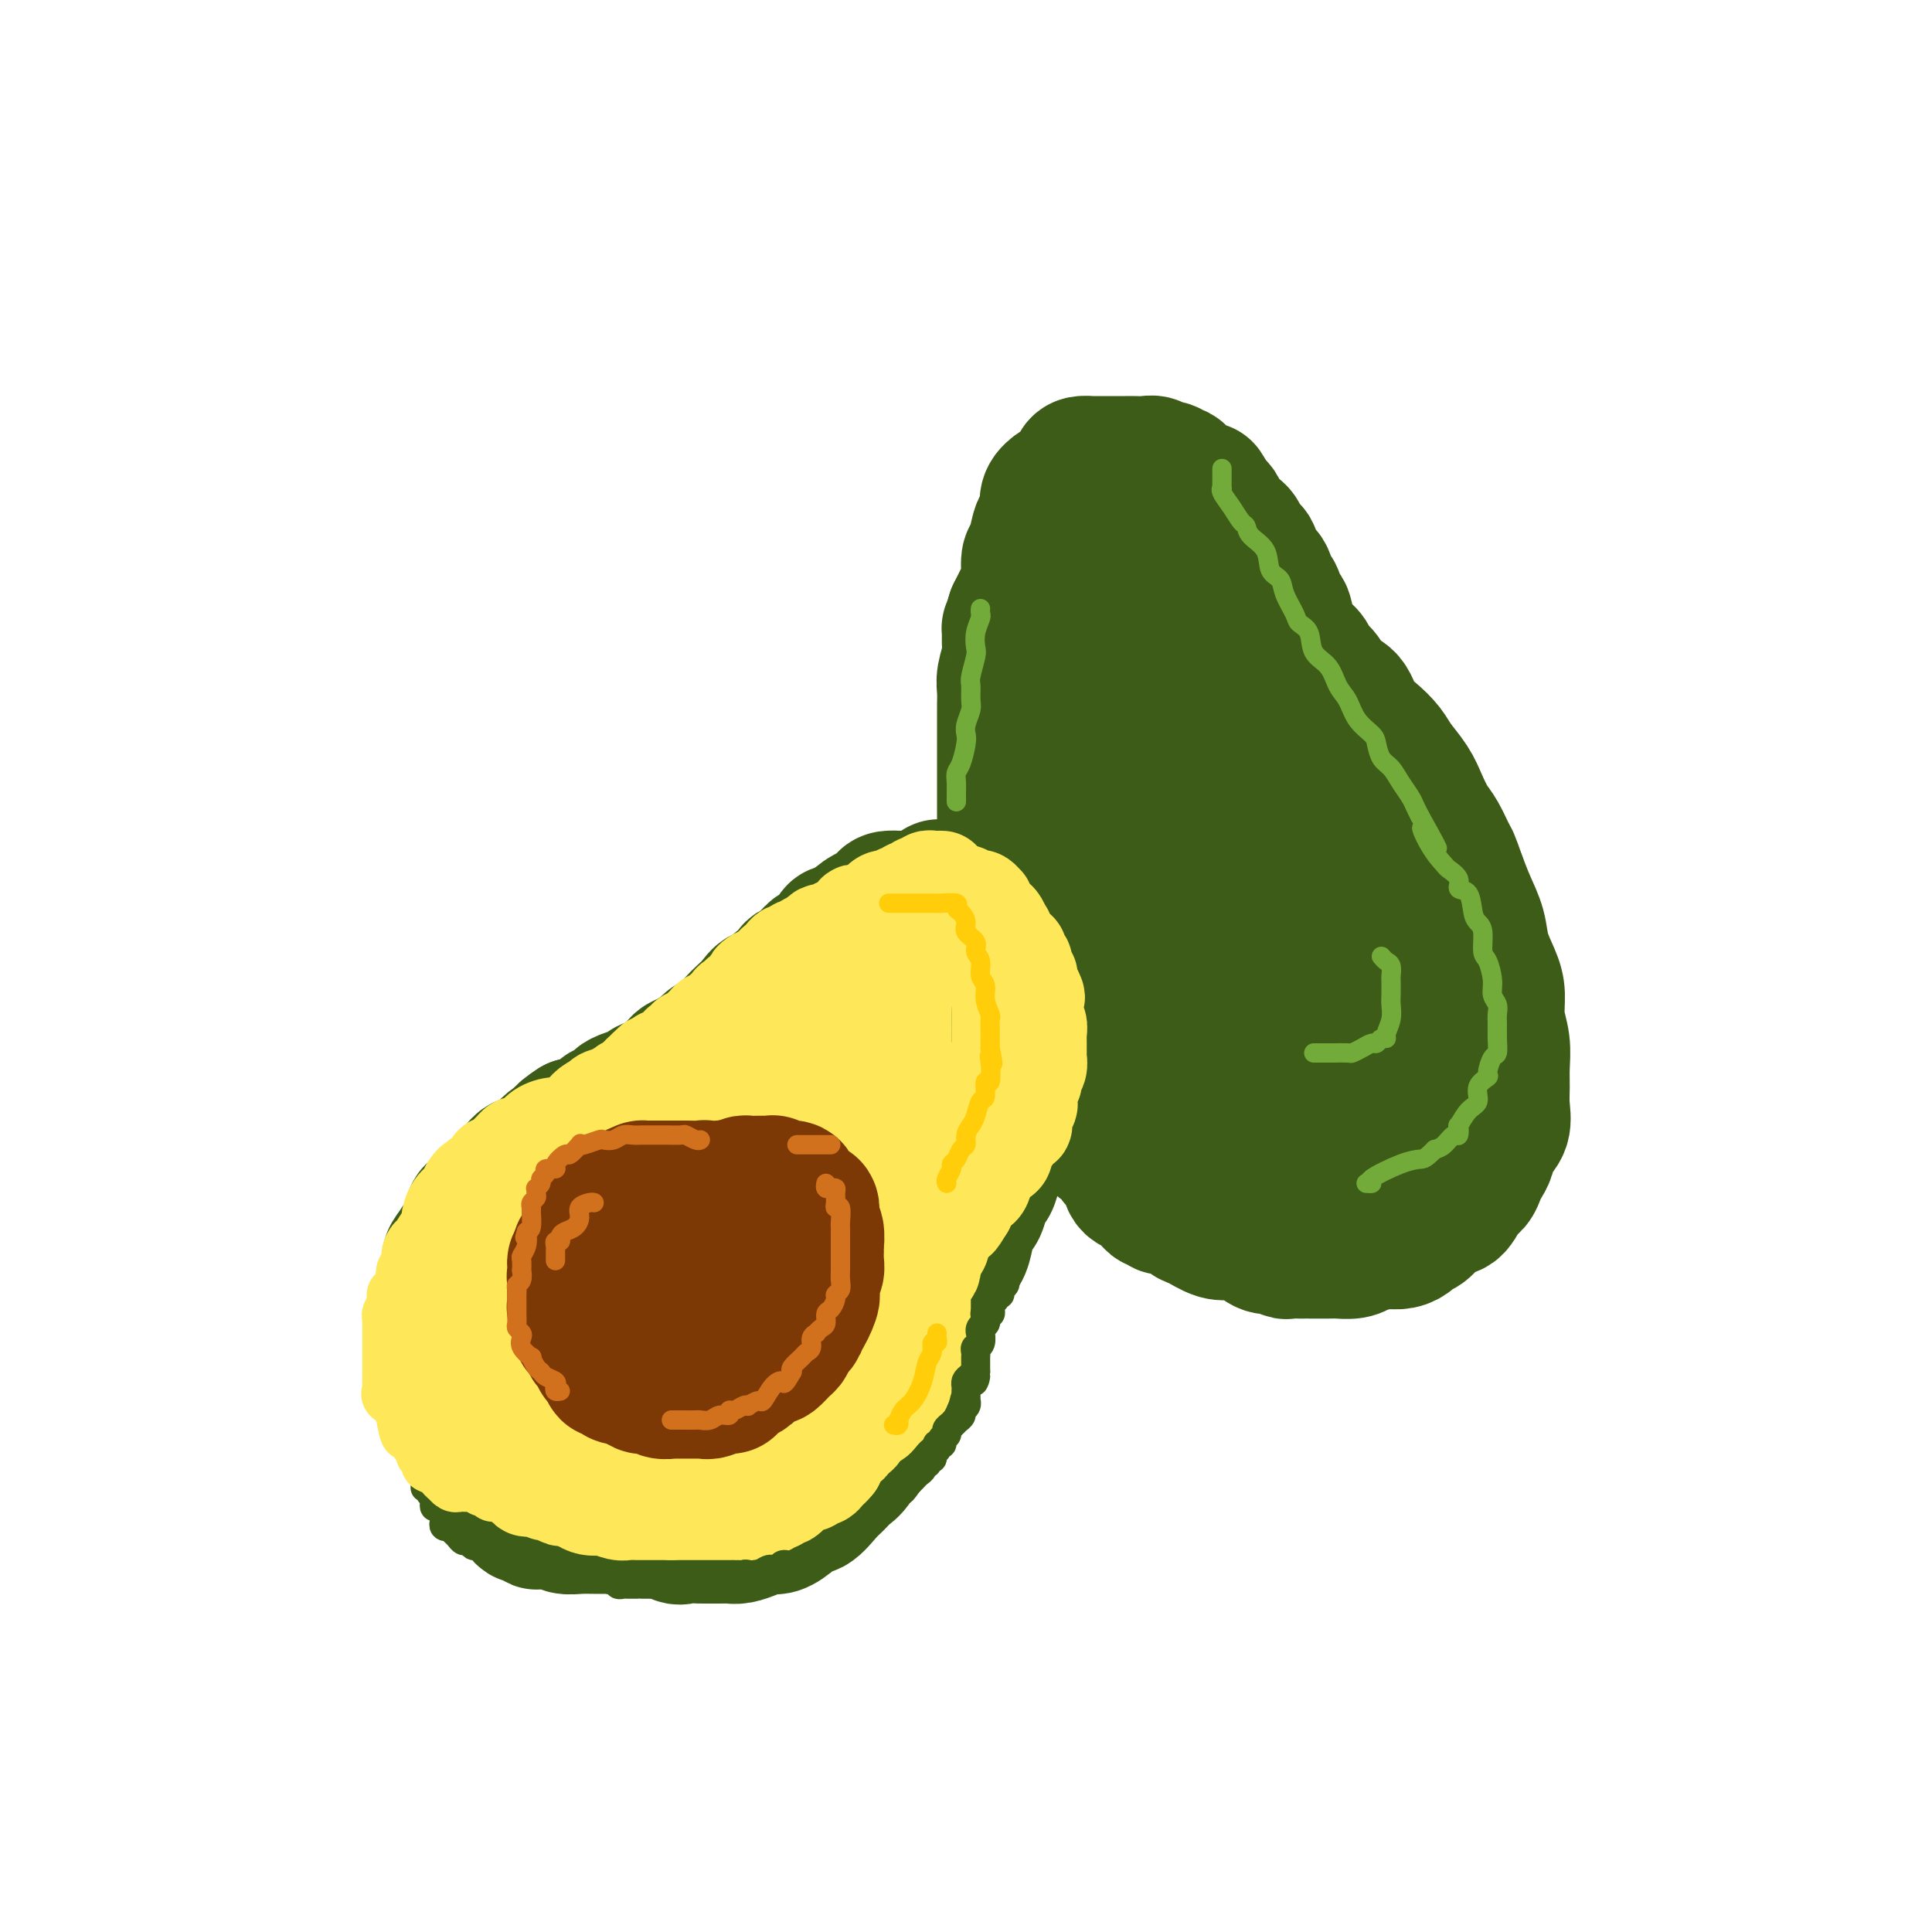 <svg viewBox='0 0 400 400' version='1.1' xmlns='http://www.w3.org/2000/svg' xmlns:xlink='http://www.w3.org/1999/xlink'><g fill='none' stroke='rgb(61,92,24)' stroke-width='28' stroke-linecap='round' stroke-linejoin='round'><path d='M233,100c-0.065,0.430 -0.129,0.859 0,1c0.129,0.141 0.452,-0.008 0,0c-0.452,0.008 -1.680,0.171 -2,1c-0.320,0.829 0.269,2.323 0,3c-0.269,0.677 -1.396,0.536 -2,1c-0.604,0.464 -0.684,1.535 -1,2c-0.316,0.465 -0.868,0.326 -1,1c-0.132,0.674 0.157,2.161 0,3c-0.157,0.839 -0.760,1.028 -1,2c-0.240,0.972 -0.117,2.726 0,4c0.117,1.274 0.227,2.068 0,3c-0.227,0.932 -0.792,2.001 -1,3c-0.208,0.999 -0.060,1.928 0,3c0.060,1.072 0.030,2.286 0,3c-0.030,0.714 -0.061,0.929 0,2c0.061,1.071 0.212,2.998 0,4c-0.212,1.002 -0.789,1.079 -1,2c-0.211,0.921 -0.057,2.686 0,4c0.057,1.314 0.015,2.178 0,3c-0.015,0.822 -0.004,1.601 0,3c0.004,1.399 0.001,3.416 0,5c-0.001,1.584 0.000,2.733 0,4c-0.000,1.267 -0.002,2.652 0,4c0.002,1.348 0.008,2.657 0,4c-0.008,1.343 -0.030,2.718 0,4c0.030,1.282 0.113,2.471 0,4c-0.113,1.529 -0.422,3.400 0,5c0.422,1.600 1.575,2.931 2,4c0.425,1.069 0.121,1.877 0,3c-0.121,1.123 -0.061,2.562 0,4'/><path d='M226,189c0.172,10.127 0.101,2.944 0,1c-0.101,-1.944 -0.233,1.352 0,3c0.233,1.648 0.832,1.648 1,2c0.168,0.352 -0.096,1.055 0,2c0.096,0.945 0.550,2.133 1,3c0.450,0.867 0.894,1.412 1,2c0.106,0.588 -0.126,1.219 0,2c0.126,0.781 0.611,1.711 1,3c0.389,1.289 0.681,2.935 1,4c0.319,1.065 0.663,1.548 1,2c0.337,0.452 0.667,0.873 1,2c0.333,1.127 0.670,2.961 1,4c0.330,1.039 0.653,1.285 1,2c0.347,0.715 0.718,1.901 1,3c0.282,1.099 0.475,2.110 1,3c0.525,0.890 1.383,1.657 2,2c0.617,0.343 0.995,0.261 1,1c0.005,0.739 -0.361,2.298 0,3c0.361,0.702 1.450,0.548 2,1c0.550,0.452 0.561,1.511 1,2c0.439,0.489 1.306,0.407 2,1c0.694,0.593 1.215,1.860 2,3c0.785,1.140 1.834,2.154 3,3c1.166,0.846 2.448,1.523 3,2c0.552,0.477 0.374,0.754 1,1c0.626,0.246 2.056,0.460 3,1c0.944,0.540 1.402,1.404 2,2c0.598,0.596 1.336,0.923 2,1c0.664,0.077 1.256,-0.095 2,0c0.744,0.095 1.641,0.456 3,1c1.359,0.544 3.179,1.272 5,2'/><path d='M271,253c2.396,1.089 2.388,1.812 3,2c0.612,0.188 1.846,-0.160 3,0c1.154,0.160 2.227,0.827 3,1c0.773,0.173 1.246,-0.149 2,0c0.754,0.149 1.788,0.769 3,1c1.212,0.231 2.600,0.072 3,0c0.400,-0.072 -0.189,-0.059 0,0c0.189,0.059 1.156,0.162 2,0c0.844,-0.162 1.567,-0.591 2,-1c0.433,-0.409 0.577,-0.799 1,-1c0.423,-0.201 1.125,-0.214 2,-1c0.875,-0.786 1.922,-2.346 3,-3c1.078,-0.654 2.187,-0.402 3,-1c0.813,-0.598 1.332,-2.046 2,-3c0.668,-0.954 1.487,-1.413 2,-2c0.513,-0.587 0.719,-1.300 1,-2c0.281,-0.700 0.635,-1.387 1,-2c0.365,-0.613 0.739,-1.153 1,-2c0.261,-0.847 0.409,-2.000 1,-3c0.591,-1.000 1.623,-1.848 2,-3c0.377,-1.152 0.097,-2.607 0,-4c-0.097,-1.393 -0.011,-2.725 0,-4c0.011,-1.275 -0.051,-2.493 0,-4c0.051,-1.507 0.217,-3.305 0,-5c-0.217,-1.695 -0.817,-3.288 -1,-5c-0.183,-1.712 0.050,-3.542 0,-5c-0.050,-1.458 -0.384,-2.546 -1,-4c-0.616,-1.454 -1.516,-3.276 -2,-5c-0.484,-1.724 -0.553,-3.349 -1,-5c-0.447,-1.651 -1.270,-3.329 -2,-5c-0.730,-1.671 -1.365,-3.336 -2,-5'/><path d='M302,182c-1.595,-4.638 -1.581,-4.231 -2,-5c-0.419,-0.769 -1.271,-2.712 -2,-4c-0.729,-1.288 -1.335,-1.919 -2,-3c-0.665,-1.081 -1.388,-2.610 -2,-4c-0.612,-1.390 -1.112,-2.639 -2,-4c-0.888,-1.361 -2.162,-2.834 -3,-4c-0.838,-1.166 -1.239,-2.027 -2,-3c-0.761,-0.973 -1.880,-2.060 -3,-3c-1.120,-0.940 -2.240,-1.732 -3,-3c-0.760,-1.268 -1.158,-3.011 -2,-4c-0.842,-0.989 -2.126,-1.223 -3,-2c-0.874,-0.777 -1.337,-2.096 -2,-3c-0.663,-0.904 -1.525,-1.392 -2,-2c-0.475,-0.608 -0.561,-1.337 -1,-2c-0.439,-0.663 -1.231,-1.260 -2,-2c-0.769,-0.740 -1.516,-1.621 -2,-3c-0.484,-1.379 -0.706,-3.255 -1,-4c-0.294,-0.745 -0.660,-0.358 -1,-1c-0.340,-0.642 -0.653,-2.313 -1,-3c-0.347,-0.687 -0.728,-0.389 -1,-1c-0.272,-0.611 -0.437,-2.131 -1,-3c-0.563,-0.869 -1.526,-1.087 -2,-2c-0.474,-0.913 -0.459,-2.520 -1,-3c-0.541,-0.480 -1.636,0.167 -2,0c-0.364,-0.167 0.005,-1.149 0,-2c-0.005,-0.851 -0.383,-1.572 -1,-2c-0.617,-0.428 -1.472,-0.562 -2,-1c-0.528,-0.438 -0.729,-1.179 -1,-2c-0.271,-0.821 -0.611,-1.721 -1,-2c-0.389,-0.279 -0.825,0.063 -1,0c-0.175,-0.063 -0.087,-0.532 0,-1'/><path d='M251,104c-2.878,-4.821 -1.071,-1.874 -1,-1c0.071,0.874 -1.592,-0.325 -2,-1c-0.408,-0.675 0.439,-0.826 0,-1c-0.439,-0.174 -2.163,-0.371 -3,-1c-0.837,-0.629 -0.787,-1.689 -1,-2c-0.213,-0.311 -0.690,0.127 -1,0c-0.310,-0.127 -0.453,-0.819 -1,-1c-0.547,-0.181 -1.497,0.148 -2,0c-0.503,-0.148 -0.559,-0.772 -1,-1c-0.441,-0.228 -1.268,-0.061 -2,0c-0.732,0.061 -1.370,0.016 -2,0c-0.630,-0.016 -1.253,-0.004 -2,0c-0.747,0.004 -1.618,0.001 -2,0c-0.382,-0.001 -0.273,0.002 -1,0c-0.727,-0.002 -2.289,-0.008 -3,0c-0.711,0.008 -0.571,0.030 -1,0c-0.429,-0.030 -1.427,-0.111 -2,0c-0.573,0.111 -0.721,0.414 -1,1c-0.279,0.586 -0.688,1.456 -1,2c-0.312,0.544 -0.528,0.761 -1,1c-0.472,0.239 -1.201,0.501 -2,1c-0.799,0.499 -1.667,1.234 -2,2c-0.333,0.766 -0.130,1.564 0,2c0.130,0.436 0.189,0.509 0,1c-0.189,0.491 -0.624,1.398 -1,2c-0.376,0.602 -0.691,0.898 -1,2c-0.309,1.102 -0.610,3.011 -1,4c-0.390,0.989 -0.867,1.059 -1,2c-0.133,0.941 0.080,2.753 0,4c-0.080,1.247 -0.451,1.928 -1,3c-0.549,1.072 -1.274,2.536 -2,4'/><path d='M210,127c-1.305,4.244 -1.068,2.855 -1,3c0.068,0.145 -0.034,1.824 0,3c0.034,1.176 0.205,1.850 0,3c-0.205,1.150 -0.787,2.776 -1,4c-0.213,1.224 -0.057,2.046 0,3c0.057,0.954 0.015,2.040 0,3c-0.015,0.960 -0.004,1.796 0,3c0.004,1.204 0.001,2.777 0,4c-0.001,1.223 -0.000,2.095 0,3c0.000,0.905 0.000,1.843 0,3c-0.000,1.157 -0.000,2.532 0,4c0.000,1.468 0.000,3.031 0,5c-0.000,1.969 -0.001,4.346 0,6c0.001,1.654 0.003,2.584 0,4c-0.003,1.416 -0.012,3.316 0,5c0.012,1.684 0.044,3.151 0,4c-0.044,0.849 -0.165,1.080 0,2c0.165,0.920 0.618,2.530 1,4c0.382,1.470 0.695,2.801 1,4c0.305,1.199 0.602,2.267 1,3c0.398,0.733 0.898,1.131 1,2c0.102,0.869 -0.194,2.210 0,3c0.194,0.790 0.877,1.030 1,2c0.123,0.970 -0.315,2.672 0,4c0.315,1.328 1.383,2.284 2,3c0.617,0.716 0.784,1.192 1,2c0.216,0.808 0.480,1.949 1,3c0.520,1.051 1.294,2.014 2,3c0.706,0.986 1.344,1.996 2,3c0.656,1.004 1.330,2.001 2,3c0.670,0.999 1.335,1.999 2,3'/><path d='M225,231c1.992,3.600 0.972,2.602 1,3c0.028,0.398 1.106,2.194 2,3c0.894,0.806 1.605,0.621 2,1c0.395,0.379 0.473,1.320 1,2c0.527,0.680 1.503,1.099 2,2c0.497,0.901 0.514,2.284 1,3c0.486,0.716 1.440,0.765 2,1c0.560,0.235 0.726,0.656 1,1c0.274,0.344 0.657,0.612 1,1c0.343,0.388 0.644,0.896 1,1c0.356,0.104 0.765,-0.195 1,0c0.235,0.195 0.296,0.883 1,1c0.704,0.117 2.051,-0.336 3,0c0.949,0.336 1.500,1.463 2,2c0.500,0.537 0.948,0.485 2,1c1.052,0.515 2.708,1.596 4,2c1.292,0.404 2.218,0.132 3,0c0.782,-0.132 1.418,-0.123 2,0c0.582,0.123 1.111,0.359 2,1c0.889,0.641 2.140,1.689 3,2c0.860,0.311 1.330,-0.113 2,0c0.670,0.113 1.538,0.762 2,1c0.462,0.238 0.516,0.064 1,0c0.484,-0.064 1.399,-0.017 2,0c0.601,0.017 0.889,0.005 1,0c0.111,-0.005 0.046,-0.004 1,0c0.954,0.004 2.926,0.011 4,0c1.074,-0.011 1.251,-0.042 2,0c0.749,0.042 2.071,0.155 3,0c0.929,-0.155 1.464,-0.577 2,-1'/><path d='M282,258c2.785,-0.603 1.748,-1.610 2,-2c0.252,-0.390 1.793,-0.161 3,-1c1.207,-0.839 2.082,-2.745 3,-4c0.918,-1.255 1.881,-1.857 3,-3c1.119,-1.143 2.395,-2.825 3,-4c0.605,-1.175 0.540,-1.843 1,-3c0.460,-1.157 1.444,-2.802 2,-4c0.556,-1.198 0.683,-1.947 1,-3c0.317,-1.053 0.824,-2.409 1,-4c0.176,-1.591 0.022,-3.416 0,-5c-0.022,-1.584 0.088,-2.926 0,-4c-0.088,-1.074 -0.375,-1.881 -1,-3c-0.625,-1.119 -1.590,-2.549 -2,-4c-0.410,-1.451 -0.266,-2.922 -1,-5c-0.734,-2.078 -2.345,-4.762 -3,-7c-0.655,-2.238 -0.354,-4.031 -1,-7c-0.646,-2.969 -2.240,-7.113 -4,-10c-1.760,-2.887 -3.686,-4.515 -5,-7c-1.314,-2.485 -2.016,-5.826 -4,-9c-1.984,-3.174 -5.250,-6.180 -8,-9c-2.750,-2.820 -4.985,-5.455 -7,-8c-2.015,-2.545 -3.811,-5.001 -5,-7c-1.189,-1.999 -1.772,-3.542 -3,-5c-1.228,-1.458 -3.103,-2.831 -4,-4c-0.897,-1.169 -0.818,-2.133 -1,-3c-0.182,-0.867 -0.625,-1.636 -1,-2c-0.375,-0.364 -0.680,-0.324 -1,-1c-0.320,-0.676 -0.653,-2.068 -1,-3c-0.347,-0.932 -0.709,-1.405 -1,-2c-0.291,-0.595 -0.512,-1.313 -1,-2c-0.488,-0.687 -1.244,-1.344 -2,-2'/><path d='M245,121c-7.034,-10.315 -2.621,-4.102 -1,-2c1.621,2.102 0.448,0.094 0,-1c-0.448,-1.094 -0.173,-1.274 0,-1c0.173,0.274 0.242,1.003 0,1c-0.242,-0.003 -0.797,-0.738 -1,0c-0.203,0.738 -0.055,2.948 0,5c0.055,2.052 0.016,3.947 0,6c-0.016,2.053 -0.008,4.266 0,7c0.008,2.734 0.017,5.989 0,9c-0.017,3.011 -0.058,5.776 0,9c0.058,3.224 0.215,6.906 1,10c0.785,3.094 2.196,5.600 3,9c0.804,3.400 0.999,7.694 1,11c0.001,3.306 -0.193,5.624 0,8c0.193,2.376 0.774,4.811 1,8c0.226,3.189 0.097,7.132 0,10c-0.097,2.868 -0.163,4.659 0,7c0.163,2.341 0.555,5.230 1,7c0.445,1.770 0.944,2.422 1,3c0.056,0.578 -0.331,1.083 0,2c0.331,0.917 1.381,2.245 2,3c0.619,0.755 0.809,0.935 1,1c0.191,0.065 0.384,0.014 1,0c0.616,-0.014 1.656,0.008 2,0c0.344,-0.008 -0.007,-0.047 0,0c0.007,0.047 0.372,0.181 1,0c0.628,-0.181 1.519,-0.677 2,-1c0.481,-0.323 0.553,-0.471 1,-1c0.447,-0.529 1.271,-1.437 2,-2c0.729,-0.563 1.365,-0.782 2,-1'/><path d='M265,228c2.035,-0.553 1.122,0.064 1,0c-0.122,-0.064 0.545,-0.810 1,-1c0.455,-0.190 0.696,0.175 1,0c0.304,-0.175 0.670,-0.891 1,-1c0.330,-0.109 0.624,0.390 1,0c0.376,-0.390 0.833,-1.668 1,-2c0.167,-0.332 0.044,0.283 0,0c-0.044,-0.283 -0.007,-1.464 0,-3c0.007,-1.536 -0.015,-3.428 0,-6c0.015,-2.572 0.067,-5.825 0,-9c-0.067,-3.175 -0.254,-6.272 -1,-10c-0.746,-3.728 -2.053,-8.087 -4,-12c-1.947,-3.913 -4.536,-7.379 -6,-10c-1.464,-2.621 -1.803,-4.397 -3,-6c-1.197,-1.603 -3.250,-3.032 -4,-4c-0.750,-0.968 -0.195,-1.475 0,-2c0.195,-0.525 0.032,-1.069 0,-1c-0.032,0.069 0.068,0.749 0,1c-0.068,0.251 -0.303,0.073 0,1c0.303,0.927 1.145,2.960 2,5c0.855,2.040 1.722,4.088 3,6c1.278,1.912 2.966,3.689 4,6c1.034,2.311 1.415,5.156 2,8c0.585,2.844 1.376,5.686 2,8c0.624,2.314 1.082,4.101 2,6c0.918,1.899 2.298,3.911 3,6c0.702,2.089 0.728,4.255 1,6c0.272,1.745 0.792,3.070 1,4c0.208,0.930 0.104,1.465 0,2'/><path d='M273,220c3.094,9.770 0.829,4.694 0,3c-0.829,-1.694 -0.223,-0.008 0,1c0.223,1.008 0.062,1.336 0,2c-0.062,0.664 -0.024,1.662 0,2c0.024,0.338 0.035,0.016 0,0c-0.035,-0.016 -0.114,0.276 0,1c0.114,0.724 0.423,1.881 0,3c-0.423,1.119 -1.577,2.198 -2,3c-0.423,0.802 -0.113,1.325 0,2c0.113,0.675 0.030,1.500 0,2c-0.030,0.500 -0.008,0.673 0,1c0.008,0.327 0.002,0.808 0,1c-0.002,0.192 -0.001,0.096 0,0'/><path d='M188,193c-0.294,-0.006 -0.589,-0.013 -1,0c-0.411,0.013 -0.940,0.045 -1,0c-0.060,-0.045 0.348,-0.169 0,0c-0.348,0.169 -1.454,0.629 -2,1c-0.546,0.371 -0.533,0.651 -1,1c-0.467,0.349 -1.413,0.765 -2,1c-0.587,0.235 -0.815,0.289 -2,1c-1.185,0.711 -3.327,2.081 -5,3c-1.673,0.919 -2.876,1.388 -4,2c-1.124,0.612 -2.170,1.366 -3,2c-0.830,0.634 -1.444,1.148 -2,2c-0.556,0.852 -1.055,2.041 -2,3c-0.945,0.959 -2.336,1.689 -3,2c-0.664,0.311 -0.602,0.205 -1,1c-0.398,0.795 -1.256,2.493 -2,3c-0.744,0.507 -1.373,-0.178 -2,0c-0.627,0.178 -1.252,1.217 -2,2c-0.748,0.783 -1.617,1.309 -2,2c-0.383,0.691 -0.279,1.546 -1,2c-0.721,0.454 -2.268,0.508 -3,1c-0.732,0.492 -0.648,1.424 -1,2c-0.352,0.576 -1.140,0.796 -2,1c-0.860,0.204 -1.793,0.391 -2,1c-0.207,0.609 0.313,1.641 0,2c-0.313,0.359 -1.460,0.047 -2,0c-0.540,-0.047 -0.475,0.173 -1,1c-0.525,0.827 -1.641,2.261 -2,3c-0.359,0.739 0.040,0.783 0,1c-0.040,0.217 -0.520,0.609 -1,1'/><path d='M135,234c-0.297,-0.091 -0.594,-0.182 -1,0c-0.406,0.182 -0.920,0.636 -1,1c-0.080,0.364 0.273,0.636 0,1c-0.273,0.364 -1.172,0.819 -2,1c-0.828,0.181 -1.585,0.087 -2,0c-0.415,-0.087 -0.488,-0.168 -1,0c-0.512,0.168 -1.464,0.584 -2,1c-0.536,0.416 -0.657,0.834 -1,1c-0.343,0.166 -0.907,0.082 -1,0c-0.093,-0.082 0.284,-0.163 0,0c-0.284,0.163 -1.231,0.569 -2,1c-0.769,0.431 -1.362,0.885 -2,1c-0.638,0.115 -1.323,-0.111 -2,0c-0.677,0.111 -1.346,0.558 -2,1c-0.654,0.442 -1.291,0.877 -2,1c-0.709,0.123 -1.488,-0.066 -2,0c-0.512,0.066 -0.756,0.389 -1,1c-0.244,0.611 -0.489,1.511 -1,2c-0.511,0.489 -1.289,0.568 -2,1c-0.711,0.432 -1.356,1.216 -2,2'/><path d='M106,249c-4.398,2.451 -0.894,1.080 0,1c0.894,-0.080 -0.821,1.132 -2,2c-1.179,0.868 -1.823,1.393 -2,2c-0.177,0.607 0.111,1.296 0,2c-0.111,0.704 -0.622,1.424 -1,2c-0.378,0.576 -0.623,1.009 -1,2c-0.377,0.991 -0.886,2.542 -1,3c-0.114,0.458 0.166,-0.175 0,0c-0.166,0.175 -0.776,1.159 -1,2c-0.224,0.841 -0.060,1.538 0,2c0.060,0.462 0.016,0.690 0,1c-0.016,0.310 -0.004,0.704 0,1c0.004,0.296 0.000,0.496 0,1c-0.000,0.504 0.003,1.311 0,2c-0.003,0.689 -0.013,1.258 0,2c0.013,0.742 0.050,1.656 0,2c-0.050,0.344 -0.186,0.117 0,1c0.186,0.883 0.693,2.875 1,4c0.307,1.125 0.415,1.384 1,2c0.585,0.616 1.646,1.590 2,2c0.354,0.410 0.000,0.257 0,1c-0.000,0.743 0.353,2.383 1,3c0.647,0.617 1.588,0.210 2,1c0.412,0.790 0.296,2.775 1,4c0.704,1.225 2.229,1.689 3,2c0.771,0.311 0.787,0.467 1,1c0.213,0.533 0.624,1.442 1,2c0.376,0.558 0.717,0.766 1,1c0.283,0.234 0.510,0.496 1,1c0.490,0.504 1.245,1.252 2,2'/><path d='M115,303c1.744,1.345 1.603,0.206 2,0c0.397,-0.206 1.330,0.519 2,1c0.670,0.481 1.075,0.717 2,1c0.925,0.283 2.368,0.612 3,1c0.632,0.388 0.452,0.836 1,1c0.548,0.164 1.825,0.044 3,0c1.175,-0.044 2.249,-0.012 3,0c0.751,0.012 1.180,0.003 2,0c0.820,-0.003 2.031,-0.001 3,0c0.969,0.001 1.696,0.000 2,0c0.304,-0.000 0.184,-0.001 1,0c0.816,0.001 2.568,0.002 3,0c0.432,-0.002 -0.458,-0.007 0,0c0.458,0.007 2.262,0.027 3,0c0.738,-0.027 0.409,-0.101 1,0c0.591,0.101 2.103,0.378 3,0c0.897,-0.378 1.180,-1.411 2,-2c0.820,-0.589 2.178,-0.734 3,-1c0.822,-0.266 1.109,-0.653 2,-1c0.891,-0.347 2.388,-0.655 3,-1c0.612,-0.345 0.340,-0.726 1,-1c0.660,-0.274 2.253,-0.442 3,-1c0.747,-0.558 0.648,-1.508 1,-2c0.352,-0.492 1.154,-0.526 2,-1c0.846,-0.474 1.737,-1.388 2,-2c0.263,-0.612 -0.102,-0.924 0,-1c0.102,-0.076 0.671,0.082 1,0c0.329,-0.082 0.418,-0.403 1,-1c0.582,-0.597 1.657,-1.468 2,-2c0.343,-0.532 -0.045,-0.723 0,-1c0.045,-0.277 0.522,-0.638 1,-1'/><path d='M173,289c1.421,-2.036 -0.027,-1.625 0,-2c0.027,-0.375 1.528,-1.536 2,-2c0.472,-0.464 -0.083,-0.233 0,-1c0.083,-0.767 0.806,-2.533 1,-3c0.194,-0.467 -0.141,0.365 0,0c0.141,-0.365 0.759,-1.927 1,-3c0.241,-1.073 0.106,-1.656 0,-2c-0.106,-0.344 -0.183,-0.448 0,-1c0.183,-0.552 0.626,-1.552 1,-2c0.374,-0.448 0.677,-0.346 1,-1c0.323,-0.654 0.664,-2.066 1,-3c0.336,-0.934 0.668,-1.390 1,-2c0.332,-0.610 0.666,-1.373 1,-2c0.334,-0.627 0.668,-1.120 1,-2c0.332,-0.880 0.662,-2.149 1,-3c0.338,-0.851 0.686,-1.284 1,-2c0.314,-0.716 0.596,-1.714 1,-3c0.404,-1.286 0.930,-2.861 1,-4c0.070,-1.139 -0.317,-1.841 0,-3c0.317,-1.159 1.339,-2.774 2,-4c0.661,-1.226 0.962,-2.064 1,-3c0.038,-0.936 -0.187,-1.970 0,-3c0.187,-1.030 0.786,-2.056 1,-3c0.214,-0.944 0.042,-1.808 0,-3c-0.042,-1.192 0.044,-2.714 0,-4c-0.044,-1.286 -0.218,-2.336 0,-3c0.218,-0.664 0.829,-0.940 1,-2c0.171,-1.060 -0.099,-2.903 0,-4c0.099,-1.097 0.565,-1.449 1,-2c0.435,-0.551 0.839,-1.300 1,-2c0.161,-0.700 0.081,-1.350 0,-2'/><path d='M194,213c0.797,-4.854 0.788,-2.988 1,-3c0.212,-0.012 0.645,-1.900 1,-3c0.355,-1.100 0.631,-1.412 1,-2c0.369,-0.588 0.831,-1.453 1,-2c0.169,-0.547 0.045,-0.777 0,-1c-0.045,-0.223 -0.011,-0.440 0,-1c0.011,-0.560 -0.000,-1.463 0,-2c0.000,-0.537 0.011,-0.708 0,-1c-0.011,-0.292 -0.046,-0.705 0,-1c0.046,-0.295 0.171,-0.473 0,-1c-0.171,-0.527 -0.638,-1.402 -1,-2c-0.362,-0.598 -0.621,-0.920 -1,-1c-0.379,-0.080 -0.880,0.081 -1,0c-0.120,-0.081 0.141,-0.404 0,-1c-0.141,-0.596 -0.683,-1.465 -1,-2c-0.317,-0.535 -0.409,-0.736 -1,-1c-0.591,-0.264 -1.682,-0.593 -2,-1c-0.318,-0.407 0.136,-0.894 0,-1c-0.136,-0.106 -0.864,0.168 -1,0c-0.136,-0.168 0.319,-0.777 0,-1c-0.319,-0.223 -1.413,-0.060 -2,0c-0.587,0.060 -0.668,0.018 -1,0c-0.332,-0.018 -0.914,-0.011 -1,0c-0.086,0.011 0.326,0.026 0,0c-0.326,-0.026 -1.389,-0.092 -2,0c-0.611,0.092 -0.769,0.342 -1,1c-0.231,0.658 -0.536,1.723 -1,2c-0.464,0.277 -1.086,-0.233 -2,0c-0.914,0.233 -2.118,1.209 -3,2c-0.882,0.791 -1.441,1.395 -2,2'/><path d='M175,193c-1.752,0.914 -1.631,-0.302 -2,0c-0.369,0.302 -1.229,2.122 -2,3c-0.771,0.878 -1.455,0.813 -2,1c-0.545,0.187 -0.952,0.627 -1,1c-0.048,0.373 0.264,0.680 0,1c-0.264,0.320 -1.102,0.654 -2,1c-0.898,0.346 -1.854,0.704 -2,1c-0.146,0.296 0.519,0.530 0,1c-0.519,0.470 -2.222,1.175 -3,2c-0.778,0.825 -0.632,1.768 -1,2c-0.368,0.232 -1.252,-0.248 -2,0c-0.748,0.248 -1.360,1.222 -2,2c-0.640,0.778 -1.307,1.359 -2,2c-0.693,0.641 -1.410,1.341 -2,2c-0.590,0.659 -1.051,1.276 -2,2c-0.949,0.724 -2.386,1.555 -3,2c-0.614,0.445 -0.407,0.504 -1,1c-0.593,0.496 -1.988,1.428 -3,2c-1.012,0.572 -1.641,0.783 -2,1c-0.359,0.217 -0.447,0.439 -1,1c-0.553,0.561 -1.569,1.460 -2,2c-0.431,0.540 -0.276,0.722 -1,1c-0.724,0.278 -2.325,0.652 -3,1c-0.675,0.348 -0.423,0.671 -1,1c-0.577,0.329 -1.984,0.664 -3,1c-1.016,0.336 -1.641,0.672 -2,1c-0.359,0.328 -0.453,0.649 -1,1c-0.547,0.351 -1.549,0.733 -2,1c-0.451,0.267 -0.352,0.418 -1,1c-0.648,0.582 -2.042,1.595 -3,2c-0.958,0.405 -1.479,0.203 -2,0'/><path d='M119,233c-3.535,2.213 -2.872,2.746 -3,3c-0.128,0.254 -1.045,0.229 -2,1c-0.955,0.771 -1.946,2.337 -3,3c-1.054,0.663 -2.169,0.423 -3,1c-0.831,0.577 -1.378,1.970 -2,3c-0.622,1.030 -1.319,1.698 -2,2c-0.681,0.302 -1.347,0.240 -2,1c-0.653,0.760 -1.292,2.343 -2,3c-0.708,0.657 -1.486,0.388 -2,1c-0.514,0.612 -0.764,2.106 -1,3c-0.236,0.894 -0.460,1.187 -1,2c-0.540,0.813 -1.398,2.147 -2,3c-0.602,0.853 -0.950,1.224 -1,2c-0.050,0.776 0.197,1.955 0,3c-0.197,1.045 -0.837,1.956 -1,3c-0.163,1.044 0.151,2.222 0,3c-0.151,0.778 -0.769,1.157 -1,2c-0.231,0.843 -0.077,2.151 0,3c0.077,0.849 0.076,1.238 0,2c-0.076,0.762 -0.229,1.897 0,3c0.229,1.103 0.838,2.175 1,3c0.162,0.825 -0.124,1.402 0,2c0.124,0.598 0.657,1.217 1,2c0.343,0.783 0.495,1.732 1,3c0.505,1.268 1.361,2.856 2,4c0.639,1.144 1.060,1.843 2,3c0.940,1.157 2.398,2.771 3,4c0.602,1.229 0.347,2.072 1,3c0.653,0.928 2.214,1.942 3,3c0.786,1.058 0.796,2.159 1,3c0.204,0.841 0.602,1.420 1,2'/><path d='M107,312c2.421,3.819 1.473,0.866 1,0c-0.473,-0.866 -0.471,0.355 0,1c0.471,0.645 1.410,0.712 2,1c0.590,0.288 0.832,0.795 1,1c0.168,0.205 0.264,0.108 1,0c0.736,-0.108 2.113,-0.225 3,0c0.887,0.225 1.283,0.793 2,1c0.717,0.207 1.756,0.053 3,0c1.244,-0.053 2.693,-0.007 4,0c1.307,0.007 2.470,-0.026 4,0c1.530,0.026 3.426,0.112 5,0c1.574,-0.112 2.826,-0.422 4,0c1.174,0.422 2.272,1.577 3,2c0.728,0.423 1.087,0.113 2,0c0.913,-0.113 2.379,-0.030 3,0c0.621,0.030 0.395,0.005 1,0c0.605,-0.005 2.039,0.009 3,0c0.961,-0.009 1.450,-0.039 2,0c0.550,0.039 1.162,0.149 2,0c0.838,-0.149 1.901,-0.556 3,-1c1.099,-0.444 2.233,-0.925 3,-1c0.767,-0.075 1.168,0.257 2,0c0.832,-0.257 2.096,-1.104 3,-2c0.904,-0.896 1.450,-1.840 2,-2c0.550,-0.160 1.106,0.465 2,0c0.894,-0.465 2.126,-2.019 3,-3c0.874,-0.981 1.389,-1.390 2,-2c0.611,-0.610 1.318,-1.421 2,-2c0.682,-0.579 1.337,-0.925 2,-2c0.663,-1.075 1.332,-2.879 2,-4c0.668,-1.121 1.334,-1.561 2,-2'/><path d='M181,297c1.893,-2.649 1.624,-3.272 2,-4c0.376,-0.728 1.396,-1.563 2,-3c0.604,-1.437 0.793,-3.478 1,-5c0.207,-1.522 0.433,-2.525 1,-4c0.567,-1.475 1.476,-3.422 2,-5c0.524,-1.578 0.662,-2.785 1,-4c0.338,-1.215 0.875,-2.436 1,-4c0.125,-1.564 -0.163,-3.472 0,-5c0.163,-1.528 0.776,-2.677 1,-4c0.224,-1.323 0.060,-2.818 0,-4c-0.060,-1.182 -0.016,-2.049 0,-3c0.016,-0.951 0.004,-1.986 0,-3c-0.004,-1.014 -0.001,-2.006 0,-3c0.001,-0.994 0.000,-1.989 0,-3c-0.000,-1.011 0.000,-2.038 0,-3c-0.000,-0.962 -0.001,-1.860 0,-3c0.001,-1.140 0.005,-2.521 0,-4c-0.005,-1.479 -0.017,-3.056 0,-4c0.017,-0.944 0.065,-1.257 0,-2c-0.065,-0.743 -0.241,-1.918 0,-3c0.241,-1.082 0.901,-2.070 1,-3c0.099,-0.930 -0.362,-1.801 0,-3c0.362,-1.199 1.546,-2.726 2,-4c0.454,-1.274 0.177,-2.296 0,-3c-0.177,-0.704 -0.254,-1.091 0,-2c0.254,-0.909 0.838,-2.341 1,-3c0.162,-0.659 -0.097,-0.544 0,-1c0.097,-0.456 0.552,-1.483 1,-2c0.448,-0.517 0.890,-0.524 1,-1c0.110,-0.476 -0.111,-1.422 0,-2c0.111,-0.578 0.556,-0.789 1,-1'/><path d='M199,199c1.100,-4.079 0.351,-1.778 0,-1c-0.351,0.778 -0.304,0.033 0,-1c0.304,-1.033 0.866,-2.353 1,-3c0.134,-0.647 -0.161,-0.621 0,-1c0.161,-0.379 0.776,-1.162 1,-2c0.224,-0.838 0.056,-1.730 0,-2c-0.056,-0.270 -0.000,0.083 0,0c0.000,-0.083 -0.055,-0.600 0,-1c0.055,-0.400 0.222,-0.681 0,-1c-0.222,-0.319 -0.833,-0.674 -1,-1c-0.167,-0.326 0.110,-0.623 0,-1c-0.110,-0.377 -0.606,-0.833 -1,-1c-0.394,-0.167 -0.684,-0.045 -1,0c-0.316,0.045 -0.656,0.012 -1,0c-0.344,-0.012 -0.690,-0.003 -1,0c-0.310,0.003 -0.583,0.001 -1,0c-0.417,-0.001 -0.976,-0.000 -1,0c-0.024,0.000 0.488,0.000 1,0'/><path d='M195,184c-1.020,-0.667 -0.569,-0.333 0,0c0.569,0.333 1.255,0.667 2,1c0.745,0.333 1.550,0.665 2,1c0.450,0.335 0.544,0.672 1,1c0.456,0.328 1.274,0.647 2,1c0.726,0.353 1.360,0.738 2,1c0.640,0.262 1.285,0.399 2,1c0.715,0.601 1.501,1.667 2,2c0.499,0.333 0.712,-0.065 1,0c0.288,0.065 0.651,0.594 1,1c0.349,0.406 0.682,0.689 1,1c0.318,0.311 0.620,0.651 1,1c0.380,0.349 0.838,0.708 1,1c0.162,0.292 0.029,0.519 0,1c-0.029,0.481 0.045,1.217 0,2c-0.045,0.783 -0.208,1.612 0,2c0.208,0.388 0.788,0.333 1,1c0.212,0.667 0.057,2.055 0,3c-0.057,0.945 -0.015,1.447 0,2c0.015,0.553 0.004,1.158 0,2c-0.004,0.842 -0.001,1.920 0,3c0.001,1.080 0.001,2.163 0,3c-0.001,0.837 -0.004,1.427 0,2c0.004,0.573 0.015,1.127 0,2c-0.015,0.873 -0.057,2.065 0,3c0.057,0.935 0.211,1.612 0,2c-0.211,0.388 -0.789,0.485 -1,1c-0.211,0.515 -0.057,1.446 0,2c0.057,0.554 0.016,0.730 0,1c-0.016,0.270 -0.008,0.635 0,1'/><path d='M213,229c-0.179,5.523 -0.625,2.831 -1,2c-0.375,-0.831 -0.678,0.200 -1,1c-0.322,0.800 -0.664,1.368 -1,2c-0.336,0.632 -0.667,1.329 -1,2c-0.333,0.671 -0.666,1.316 -1,2c-0.334,0.684 -0.667,1.408 -1,2c-0.333,0.592 -0.665,1.051 -1,2c-0.335,0.949 -0.672,2.390 -1,3c-0.328,0.610 -0.648,0.391 -1,1c-0.352,0.609 -0.735,2.045 -1,3c-0.265,0.955 -0.413,1.430 -1,2c-0.587,0.570 -1.613,1.236 -2,2c-0.387,0.764 -0.135,1.625 0,2c0.135,0.375 0.154,0.263 0,1c-0.154,0.737 -0.479,2.322 -1,3c-0.521,0.678 -1.238,0.450 -2,1c-0.762,0.550 -1.570,1.877 -2,3c-0.430,1.123 -0.482,2.043 -1,3c-0.518,0.957 -1.500,1.951 -2,3c-0.500,1.049 -0.516,2.154 -1,3c-0.484,0.846 -1.435,1.434 -2,2c-0.565,0.566 -0.743,1.111 -1,2c-0.257,0.889 -0.594,2.121 -1,3c-0.406,0.879 -0.882,1.404 -1,2c-0.118,0.596 0.122,1.262 0,2c-0.122,0.738 -0.606,1.549 -1,2c-0.394,0.451 -0.697,0.544 -1,1c-0.303,0.456 -0.607,1.277 -1,2c-0.393,0.723 -0.875,1.349 -1,2c-0.125,0.651 0.107,1.329 0,2c-0.107,0.671 -0.554,1.336 -1,2'/><path d='M181,294c-5.353,10.125 -2.734,2.938 -2,1c0.734,-1.938 -0.415,1.375 -1,3c-0.585,1.625 -0.604,1.564 -1,2c-0.396,0.436 -1.167,1.371 -2,2c-0.833,0.629 -1.728,0.953 -2,1c-0.272,0.047 0.078,-0.184 0,0c-0.078,0.184 -0.583,0.781 -1,1c-0.417,0.219 -0.745,0.059 -1,0c-0.255,-0.059 -0.436,-0.018 -1,0c-0.564,0.018 -1.510,0.014 -2,0c-0.490,-0.014 -0.525,-0.037 -1,0c-0.475,0.037 -1.389,0.136 -2,-1c-0.611,-1.136 -0.919,-3.507 -1,-5c-0.081,-1.493 0.065,-2.110 0,-4c-0.065,-1.890 -0.342,-5.055 0,-8c0.342,-2.945 1.304,-5.671 2,-9c0.696,-3.329 1.127,-7.260 2,-11c0.873,-3.740 2.188,-7.287 3,-11c0.812,-3.713 1.121,-7.592 2,-11c0.879,-3.408 2.326,-6.346 3,-9c0.674,-2.654 0.573,-5.026 1,-7c0.427,-1.974 1.380,-3.552 2,-5c0.620,-1.448 0.907,-2.768 1,-4c0.093,-1.232 -0.008,-2.377 0,-3c0.008,-0.623 0.126,-0.724 0,-1c-0.126,-0.276 -0.495,-0.728 -1,0c-0.505,0.728 -1.144,2.637 -3,5c-1.856,2.363 -4.928,5.182 -8,8'/><path d='M168,228c-3.045,2.904 -4.657,4.164 -7,7c-2.343,2.836 -5.417,7.248 -8,10c-2.583,2.752 -4.675,3.845 -7,6c-2.325,2.155 -4.882,5.371 -7,8c-2.118,2.629 -3.797,4.670 -5,7c-1.203,2.330 -1.930,4.947 -3,7c-1.070,2.053 -2.483,3.541 -3,5c-0.517,1.459 -0.139,2.890 0,4c0.139,1.110 0.038,1.897 0,3c-0.038,1.103 -0.012,2.520 0,4c0.012,1.480 0.009,3.024 0,4c-0.009,0.976 -0.024,1.385 0,2c0.024,0.615 0.088,1.435 0,2c-0.088,0.565 -0.327,0.874 0,1c0.327,0.126 1.220,0.070 2,0c0.780,-0.070 1.445,-0.155 2,0c0.555,0.155 0.998,0.551 2,0c1.002,-0.551 2.562,-2.050 4,-4c1.438,-1.950 2.753,-4.351 5,-7c2.247,-2.649 5.425,-5.546 8,-9c2.575,-3.454 4.548,-7.465 6,-10c1.452,-2.535 2.385,-3.593 3,-5c0.615,-1.407 0.913,-3.162 1,-4c0.087,-0.838 -0.037,-0.761 0,-1c0.037,-0.239 0.236,-0.796 0,-1c-0.236,-0.204 -0.905,-0.055 -2,0c-1.095,0.055 -2.614,0.018 -4,0c-1.386,-0.018 -2.640,-0.015 -4,0c-1.360,0.015 -2.828,0.043 -4,0c-1.172,-0.043 -2.049,-0.155 -3,0c-0.951,0.155 -1.975,0.578 -3,1'/><path d='M141,258c-3.625,-0.133 -2.689,0.036 -3,1c-0.311,0.964 -1.869,2.724 -3,4c-1.131,1.276 -1.834,2.069 -3,3c-1.166,0.931 -2.795,2.001 -4,3c-1.205,0.999 -1.988,1.927 -3,3c-1.012,1.073 -2.255,2.290 -3,3c-0.745,0.710 -0.994,0.911 -1,1c-0.006,0.089 0.229,0.064 0,0c-0.229,-0.064 -0.922,-0.167 -1,0c-0.078,0.167 0.459,0.605 0,1c-0.459,0.395 -1.912,0.748 -3,1c-1.088,0.252 -1.809,0.405 -2,1c-0.191,0.595 0.149,1.633 0,2c-0.149,0.367 -0.785,0.062 -1,0c-0.215,-0.062 -0.007,0.118 0,0c0.007,-0.118 -0.188,-0.534 0,-1c0.188,-0.466 0.758,-0.983 1,-2c0.242,-1.017 0.155,-2.535 1,-4c0.845,-1.465 2.623,-2.879 4,-4c1.377,-1.121 2.355,-1.950 3,-3c0.645,-1.050 0.957,-2.323 1,-3c0.043,-0.677 -0.185,-0.759 0,-1c0.185,-0.241 0.781,-0.642 1,-1c0.219,-0.358 0.059,-0.673 0,-1c-0.059,-0.327 -0.017,-0.665 0,-1c0.017,-0.335 0.008,-0.668 0,-1'/><path d='M125,259c1.667,-3.667 0.833,-1.833 0,0'/><path d='M127,294c-0.087,0.264 -0.175,0.528 0,1c0.175,0.472 0.611,1.152 1,2c0.389,0.848 0.731,1.863 1,3c0.269,1.137 0.464,2.395 1,3c0.536,0.605 1.411,0.557 2,1c0.589,0.443 0.890,1.375 1,2c0.110,0.625 0.030,0.941 0,1c-0.030,0.059 -0.008,-0.139 0,0c0.008,0.139 0.002,0.615 0,1c-0.002,0.385 -0.001,0.677 0,1c0.001,0.323 0.000,0.675 0,1c-0.000,0.325 -0.000,0.623 0,1c0.000,0.377 0.000,0.832 0,1c-0.000,0.168 -0.000,0.048 0,0c0.000,-0.048 0.000,-0.024 0,0'/></g>
<g fill='none' stroke='rgb(254,232,89)' stroke-width='20' stroke-linecap='round' stroke-linejoin='round'><path d='M195,182c-0.331,-0.008 -0.662,-0.016 -1,0c-0.338,0.016 -0.683,0.056 -1,0c-0.317,-0.056 -0.606,-0.207 -1,0c-0.394,0.207 -0.894,0.773 -1,1c-0.106,0.227 0.183,0.114 0,0c-0.183,-0.114 -0.837,-0.228 -1,0c-0.163,0.228 0.164,0.797 0,1c-0.164,0.203 -0.818,0.039 -1,0c-0.182,-0.039 0.110,0.046 0,0c-0.110,-0.046 -0.620,-0.222 -1,0c-0.380,0.222 -0.630,0.843 -1,1c-0.370,0.157 -0.860,-0.151 -1,0c-0.140,0.151 0.068,0.761 0,1c-0.068,0.239 -0.413,0.105 -1,0c-0.587,-0.105 -1.415,-0.183 -2,0c-0.585,0.183 -0.927,0.626 -1,1c-0.073,0.374 0.122,0.678 0,1c-0.122,0.322 -0.561,0.661 -1,1'/><path d='M181,189c-2.343,1.084 -1.201,0.295 -1,0c0.201,-0.295 -0.539,-0.094 -1,0c-0.461,0.094 -0.644,0.082 -1,0c-0.356,-0.082 -0.884,-0.233 -1,0c-0.116,0.233 0.180,0.851 0,1c-0.180,0.149 -0.836,-0.170 -1,0c-0.164,0.170 0.162,0.829 0,1c-0.162,0.171 -0.813,-0.147 -1,0c-0.187,0.147 0.091,0.757 0,1c-0.091,0.243 -0.549,0.118 -1,0c-0.451,-0.118 -0.894,-0.228 -1,0c-0.106,0.228 0.127,0.796 0,1c-0.127,0.204 -0.612,0.044 -1,0c-0.388,-0.044 -0.677,0.027 -1,0c-0.323,-0.027 -0.678,-0.152 -1,0c-0.322,0.152 -0.611,0.581 -1,1c-0.389,0.419 -0.877,0.829 -1,1c-0.123,0.171 0.121,0.102 0,0c-0.121,-0.102 -0.606,-0.237 -1,0c-0.394,0.237 -0.697,0.847 -1,1c-0.303,0.153 -0.606,-0.152 -1,0c-0.394,0.152 -0.879,0.762 -1,1c-0.121,0.238 0.121,0.105 0,0c-0.121,-0.105 -0.606,-0.183 -1,0c-0.394,0.183 -0.697,0.627 -1,1c-0.303,0.373 -0.606,0.674 -1,1c-0.394,0.326 -0.879,0.675 -1,1c-0.121,0.325 0.121,0.626 0,1c-0.121,0.374 -0.606,0.821 -1,1c-0.394,0.179 -0.697,0.089 -1,0'/><path d='M158,202c-3.802,1.947 -1.807,0.316 -1,0c0.807,-0.316 0.426,0.685 0,1c-0.426,0.315 -0.897,-0.055 -1,0c-0.103,0.055 0.161,0.536 0,1c-0.161,0.464 -0.746,0.913 -1,1c-0.254,0.087 -0.176,-0.188 0,0c0.176,0.188 0.450,0.838 0,1c-0.450,0.162 -1.622,-0.163 -2,0c-0.378,0.163 0.039,0.813 0,1c-0.039,0.187 -0.535,-0.091 -1,0c-0.465,0.091 -0.898,0.550 -1,1c-0.102,0.450 0.127,0.890 0,1c-0.127,0.110 -0.611,-0.111 -1,0c-0.389,0.111 -0.682,0.555 -1,1c-0.318,0.445 -0.661,0.893 -1,1c-0.339,0.107 -0.673,-0.126 -1,0c-0.327,0.126 -0.647,0.612 -1,1c-0.353,0.388 -0.739,0.677 -1,1c-0.261,0.323 -0.399,0.678 -1,1c-0.601,0.322 -1.667,0.611 -2,1c-0.333,0.389 0.066,0.878 0,1c-0.066,0.122 -0.596,-0.125 -1,0c-0.404,0.125 -0.683,0.621 -1,1c-0.317,0.379 -0.673,0.641 -1,1c-0.327,0.359 -0.627,0.814 -1,1c-0.373,0.186 -0.821,0.102 -1,0c-0.179,-0.102 -0.089,-0.223 0,0c0.089,0.223 0.178,0.791 0,1c-0.178,0.209 -0.622,0.060 -1,0c-0.378,-0.060 -0.689,-0.030 -1,0'/><path d='M135,220c-3.738,3.250 -1.583,2.377 -1,2c0.583,-0.377 -0.405,-0.256 -1,0c-0.595,0.256 -0.797,0.646 -1,1c-0.203,0.354 -0.407,0.671 -1,1c-0.593,0.329 -1.576,0.668 -2,1c-0.424,0.332 -0.288,0.656 -1,1c-0.712,0.344 -2.270,0.708 -3,1c-0.730,0.292 -0.632,0.512 -1,1c-0.368,0.488 -1.202,1.243 -2,2c-0.798,0.757 -1.561,1.517 -2,2c-0.439,0.483 -0.555,0.689 -1,1c-0.445,0.311 -1.220,0.727 -2,1c-0.780,0.273 -1.566,0.401 -2,1c-0.434,0.599 -0.515,1.667 -1,2c-0.485,0.333 -1.372,-0.070 -2,0c-0.628,0.070 -0.995,0.611 -1,1c-0.005,0.389 0.353,0.625 0,1c-0.353,0.375 -1.418,0.888 -2,1c-0.582,0.112 -0.682,-0.178 -1,0c-0.318,0.178 -0.855,0.822 -1,1c-0.145,0.178 0.102,-0.111 0,0c-0.102,0.111 -0.552,0.621 -1,1c-0.448,0.379 -0.895,0.628 -1,1c-0.105,0.372 0.130,0.868 0,1c-0.130,0.132 -0.626,-0.102 -1,0c-0.374,0.102 -0.625,0.538 -1,1c-0.375,0.462 -0.874,0.950 -1,1c-0.126,0.050 0.121,-0.337 0,0c-0.121,0.337 -0.609,1.398 -1,2c-0.391,0.602 -0.683,0.743 -1,1c-0.317,0.257 -0.658,0.628 -1,1'/><path d='M99,250c-5.812,4.835 -2.342,1.922 -1,1c1.342,-0.922 0.556,0.148 0,1c-0.556,0.852 -0.881,1.485 -1,2c-0.119,0.515 -0.032,0.911 0,1c0.032,0.089 0.009,-0.130 0,0c-0.009,0.130 -0.002,0.608 0,1c0.002,0.392 0.001,0.696 0,1c-0.001,0.304 -0.000,0.606 0,1c0.000,0.394 0.000,0.879 0,1c-0.000,0.121 -0.000,-0.122 0,0c0.000,0.122 0.000,0.610 0,1c-0.000,0.390 -0.000,0.682 0,1c0.000,0.318 0.000,0.663 0,1c-0.000,0.337 -0.000,0.668 0,1c0.000,0.332 0.000,0.666 0,1c-0.000,0.334 -0.000,0.667 0,1c0.000,0.333 0.000,0.667 0,1c-0.000,0.333 -0.000,0.667 0,1c0.000,0.333 0.000,0.667 0,1c-0.000,0.333 -0.000,0.667 0,1c0.000,0.333 0.000,0.667 0,1c-0.000,0.333 -0.000,0.666 0,1c0.000,0.334 0.001,0.668 0,1c-0.001,0.332 -0.004,0.663 0,1c0.004,0.337 0.015,0.682 0,1c-0.015,0.318 -0.056,0.611 0,1c0.056,0.389 0.207,0.874 0,1c-0.207,0.126 -0.774,-0.107 -1,0c-0.226,0.107 -0.113,0.553 0,1'/><path d='M96,277c-0.464,4.582 -0.124,2.537 0,2c0.124,-0.537 0.033,0.433 0,1c-0.033,0.567 -0.009,0.729 0,1c0.009,0.271 0.002,0.649 0,1c-0.002,0.351 -0.000,0.675 0,1c0.000,0.325 -0.001,0.650 0,1c0.001,0.350 0.004,0.725 0,1c-0.004,0.275 -0.015,0.451 0,1c0.015,0.549 0.057,1.471 0,2c-0.057,0.529 -0.212,0.667 0,1c0.212,0.333 0.793,0.863 1,1c0.207,0.137 0.041,-0.118 0,0c-0.041,0.118 0.044,0.609 0,1c-0.044,0.391 -0.218,0.682 0,1c0.218,0.318 0.828,0.662 1,1c0.172,0.338 -0.094,0.669 0,1c0.094,0.331 0.546,0.663 1,1c0.454,0.337 0.909,0.681 1,1c0.091,0.319 -0.182,0.613 0,1c0.182,0.387 0.819,0.868 1,1c0.181,0.132 -0.092,-0.083 0,0c0.092,0.083 0.551,0.466 1,1c0.449,0.534 0.890,1.219 1,2c0.110,0.781 -0.110,1.659 0,2c0.110,0.341 0.551,0.147 1,0c0.449,-0.147 0.908,-0.247 1,0c0.092,0.247 -0.183,0.840 0,1c0.183,0.160 0.822,-0.112 1,0c0.178,0.112 -0.106,0.607 0,1c0.106,0.393 0.602,0.684 1,1c0.398,0.316 0.699,0.658 1,1'/><path d='M108,307c1.880,2.317 1.081,0.611 1,0c-0.081,-0.611 0.556,-0.125 1,0c0.444,0.125 0.696,-0.111 1,0c0.304,0.111 0.659,0.569 1,1c0.341,0.431 0.668,0.834 1,1c0.332,0.166 0.670,0.096 1,0c0.330,-0.096 0.652,-0.218 1,0c0.348,0.218 0.723,0.776 1,1c0.277,0.224 0.455,0.112 1,0c0.545,-0.112 1.455,-0.226 2,0c0.545,0.226 0.725,0.793 1,1c0.275,0.207 0.646,0.056 1,0c0.354,-0.056 0.690,-0.015 1,0c0.310,0.015 0.594,0.004 1,0c0.406,-0.004 0.934,-0.001 1,0c0.066,0.001 -0.329,0.000 0,0c0.329,-0.000 1.384,-0.000 2,0c0.616,0.000 0.795,0.000 1,0c0.205,-0.000 0.436,-0.000 1,0c0.564,0.000 1.460,0.000 2,0c0.540,-0.000 0.722,-0.000 1,0c0.278,0.000 0.652,0.000 1,0c0.348,-0.000 0.671,-0.000 1,0c0.329,0.000 0.665,0.000 1,0c0.335,-0.000 0.671,-0.000 1,0c0.329,0.000 0.651,0.000 1,0c0.349,-0.000 0.723,-0.000 1,0c0.277,0.000 0.456,0.000 1,0c0.544,-0.000 1.454,-0.000 2,0c0.546,0.000 0.727,0.000 1,0c0.273,-0.000 0.636,-0.000 1,0'/><path d='M142,311c5.228,0.619 1.298,0.167 0,0c-1.298,-0.167 0.037,-0.048 1,0c0.963,0.048 1.553,0.027 2,0c0.447,-0.027 0.750,-0.059 1,0c0.250,0.059 0.446,0.209 1,0c0.554,-0.209 1.465,-0.777 2,-1c0.535,-0.223 0.695,-0.101 1,0c0.305,0.101 0.756,0.181 1,0c0.244,-0.181 0.281,-0.625 1,-1c0.719,-0.375 2.121,-0.683 3,-1c0.879,-0.317 1.233,-0.645 2,-1c0.767,-0.355 1.945,-0.739 3,-1c1.055,-0.261 1.988,-0.399 3,-1c1.012,-0.601 2.103,-1.667 3,-2c0.897,-0.333 1.602,0.065 2,0c0.398,-0.065 0.491,-0.595 1,-1c0.509,-0.405 1.436,-0.687 2,-1c0.564,-0.313 0.767,-0.656 1,-1c0.233,-0.344 0.496,-0.687 1,-1c0.504,-0.313 1.248,-0.596 2,-1c0.752,-0.404 1.511,-0.931 2,-1c0.489,-0.069 0.707,0.319 1,0c0.293,-0.319 0.660,-1.346 1,-2c0.340,-0.654 0.655,-0.933 1,-1c0.345,-0.067 0.722,0.080 1,0c0.278,-0.080 0.456,-0.388 1,-1c0.544,-0.612 1.452,-1.529 2,-2c0.548,-0.471 0.734,-0.497 1,-1c0.266,-0.503 0.610,-1.481 1,-2c0.390,-0.519 0.826,-0.577 1,-1c0.174,-0.423 0.087,-1.212 0,-2'/><path d='M187,285c1.631,-2.055 1.208,-1.194 1,-1c-0.208,0.194 -0.200,-0.279 0,-1c0.200,-0.721 0.593,-1.688 1,-2c0.407,-0.312 0.827,0.032 1,0c0.173,-0.032 0.099,-0.441 0,-1c-0.099,-0.559 -0.223,-1.268 0,-2c0.223,-0.732 0.792,-1.488 1,-2c0.208,-0.512 0.056,-0.780 0,-1c-0.056,-0.220 -0.015,-0.391 0,-1c0.015,-0.609 0.004,-1.656 0,-2c-0.004,-0.344 -0.001,0.014 0,0c0.001,-0.014 0.000,-0.399 0,-1c-0.000,-0.601 0.000,-1.418 0,-2c-0.000,-0.582 -0.001,-0.929 0,-1c0.001,-0.071 0.003,0.136 0,0c-0.003,-0.136 -0.011,-0.614 0,-1c0.011,-0.386 0.042,-0.681 0,-1c-0.042,-0.319 -0.156,-0.662 0,-1c0.156,-0.338 0.582,-0.672 1,-1c0.418,-0.328 0.829,-0.652 1,-1c0.171,-0.348 0.102,-0.722 0,-1c-0.102,-0.278 -0.237,-0.460 0,-1c0.237,-0.540 0.847,-1.438 1,-2c0.153,-0.562 -0.152,-0.788 0,-1c0.152,-0.212 0.762,-0.409 1,-1c0.238,-0.591 0.106,-1.577 0,-2c-0.106,-0.423 -0.186,-0.285 0,-1c0.186,-0.715 0.637,-2.285 1,-3c0.363,-0.715 0.636,-0.577 1,-1c0.364,-0.423 0.818,-1.407 1,-2c0.182,-0.593 0.091,-0.797 0,-1'/><path d='M198,247c1.946,-5.991 1.310,-1.969 1,-1c-0.310,0.969 -0.293,-1.116 0,-2c0.293,-0.884 0.863,-0.569 1,-1c0.137,-0.431 -0.161,-1.608 0,-2c0.161,-0.392 0.779,0.002 1,0c0.221,-0.002 0.044,-0.400 0,-1c-0.044,-0.600 0.043,-1.404 0,-2c-0.043,-0.596 -0.218,-0.986 0,-1c0.218,-0.014 0.829,0.347 1,0c0.171,-0.347 -0.097,-1.402 0,-2c0.097,-0.598 0.561,-0.741 1,-1c0.439,-0.259 0.854,-0.636 1,-1c0.146,-0.364 0.024,-0.716 0,-1c-0.024,-0.284 0.049,-0.498 0,-1c-0.049,-0.502 -0.220,-1.290 0,-2c0.220,-0.710 0.829,-1.342 1,-2c0.171,-0.658 -0.098,-1.342 0,-2c0.098,-0.658 0.562,-1.288 1,-2c0.438,-0.712 0.849,-1.504 1,-2c0.151,-0.496 0.040,-0.696 0,-1c-0.040,-0.304 -0.011,-0.714 0,-1c0.011,-0.286 0.003,-0.449 0,-1c-0.003,-0.551 -0.001,-1.490 0,-2c0.001,-0.510 0.000,-0.592 0,-1c-0.000,-0.408 -0.000,-1.141 0,-2c0.000,-0.859 0.001,-1.845 0,-2c-0.001,-0.155 -0.003,0.519 0,0c0.003,-0.519 0.011,-2.232 0,-3c-0.011,-0.768 -0.041,-0.591 0,-1c0.041,-0.409 0.155,-1.402 0,-2c-0.155,-0.598 -0.577,-0.799 -1,-1'/><path d='M206,204c-0.095,-3.011 0.167,-2.038 0,-2c-0.167,0.038 -0.763,-0.858 -1,-2c-0.237,-1.142 -0.115,-2.530 0,-3c0.115,-0.470 0.224,-0.021 0,0c-0.224,0.021 -0.782,-0.386 -1,-1c-0.218,-0.614 -0.096,-1.436 0,-2c0.096,-0.564 0.167,-0.872 0,-1c-0.167,-0.128 -0.570,-0.077 -1,0c-0.430,0.077 -0.885,0.179 -1,0c-0.115,-0.179 0.110,-0.639 0,-1c-0.110,-0.361 -0.556,-0.621 -1,-1c-0.444,-0.379 -0.887,-0.876 -1,-1c-0.113,-0.124 0.106,0.125 0,0c-0.106,-0.125 -0.535,-0.625 -1,-1c-0.465,-0.375 -0.966,-0.626 -1,-1c-0.034,-0.374 0.400,-0.871 0,-1c-0.400,-0.129 -1.633,0.110 -2,0c-0.367,-0.110 0.132,-0.568 0,-1c-0.132,-0.432 -0.895,-0.838 -1,-1c-0.105,-0.162 0.447,-0.081 1,0'/><path d='M196,185c-1.060,-1.391 0.290,-0.369 1,0c0.710,0.369 0.782,0.085 1,0c0.218,-0.085 0.583,0.030 1,0c0.417,-0.030 0.885,-0.205 1,0c0.115,0.205 -0.123,0.791 0,1c0.123,0.209 0.607,0.041 1,0c0.393,-0.041 0.694,0.044 1,0c0.306,-0.044 0.617,-0.218 1,0c0.383,0.218 0.839,0.829 1,1c0.161,0.171 0.028,-0.099 0,0c-0.028,0.099 0.048,0.566 0,1c-0.048,0.434 -0.220,0.836 0,1c0.220,0.164 0.833,0.091 1,0c0.167,-0.091 -0.113,-0.198 0,0c0.113,0.198 0.618,0.702 1,1c0.382,0.298 0.641,0.391 1,1c0.359,0.609 0.817,1.735 1,2c0.183,0.265 0.092,-0.333 0,0c-0.092,0.333 -0.183,1.595 0,2c0.183,0.405 0.642,-0.046 1,0c0.358,0.046 0.617,0.588 1,1c0.383,0.412 0.891,0.693 1,1c0.109,0.307 -0.181,0.641 0,1c0.181,0.359 0.832,0.744 1,1c0.168,0.256 -0.148,0.384 0,1c0.148,0.616 0.761,1.722 1,2c0.239,0.278 0.103,-0.271 0,0c-0.103,0.271 -0.172,1.363 0,2c0.172,0.637 0.586,0.818 1,1'/><path d='M214,205c1.239,2.454 0.336,1.090 0,1c-0.336,-0.090 -0.104,1.093 0,2c0.104,0.907 0.080,1.539 0,2c-0.080,0.461 -0.218,0.752 0,1c0.218,0.248 0.790,0.452 1,1c0.210,0.548 0.056,1.442 0,2c-0.056,0.558 -0.014,0.782 0,1c0.014,0.218 -0.000,0.429 0,1c0.000,0.571 0.015,1.501 0,2c-0.015,0.499 -0.060,0.565 0,1c0.060,0.435 0.226,1.237 0,2c-0.226,0.763 -0.844,1.485 -1,2c-0.156,0.515 0.150,0.823 0,1c-0.150,0.177 -0.757,0.223 -1,1c-0.243,0.777 -0.121,2.283 0,3c0.121,0.717 0.239,0.644 0,1c-0.239,0.356 -0.837,1.142 -1,2c-0.163,0.858 0.110,1.789 0,2c-0.110,0.211 -0.604,-0.299 -1,0c-0.396,0.299 -0.694,1.407 -1,2c-0.306,0.593 -0.621,0.669 -1,1c-0.379,0.331 -0.823,0.915 -1,1c-0.177,0.085 -0.089,-0.329 0,0c0.089,0.329 0.178,1.400 0,2c-0.178,0.600 -0.624,0.728 -1,1c-0.376,0.272 -0.682,0.687 -1,1c-0.318,0.313 -0.649,0.523 -1,1c-0.351,0.477 -0.723,1.221 -1,2c-0.277,0.779 -0.459,1.594 -1,2c-0.541,0.406 -1.440,0.402 -2,1c-0.560,0.598 -0.780,1.799 -1,3'/><path d='M200,250c-2.280,3.775 -1.479,2.214 -2,2c-0.521,-0.214 -2.365,0.921 -3,2c-0.635,1.079 -0.063,2.102 0,3c0.063,0.898 -0.383,1.672 -1,2c-0.617,0.328 -1.404,0.210 -2,1c-0.596,0.790 -1.000,2.488 -1,3c-0.000,0.512 0.404,-0.162 0,0c-0.404,0.162 -1.615,1.160 -2,2c-0.385,0.840 0.056,1.520 0,2c-0.056,0.480 -0.607,0.758 -1,1c-0.393,0.242 -0.626,0.446 -1,1c-0.374,0.554 -0.889,1.458 -1,2c-0.111,0.542 0.181,0.723 0,1c-0.181,0.277 -0.836,0.652 -1,1c-0.164,0.348 0.162,0.670 0,1c-0.162,0.330 -0.814,0.669 -1,1c-0.186,0.331 0.093,0.653 0,1c-0.093,0.347 -0.560,0.718 -1,1c-0.440,0.282 -0.854,0.473 -1,1c-0.146,0.527 -0.024,1.389 0,2c0.024,0.611 -0.049,0.971 0,1c0.049,0.029 0.221,-0.274 0,0c-0.221,0.274 -0.834,1.123 -1,2c-0.166,0.877 0.114,1.780 0,2c-0.114,0.220 -0.623,-0.243 -1,0c-0.377,0.243 -0.622,1.192 -1,2c-0.378,0.808 -0.889,1.476 -1,2c-0.111,0.524 0.176,0.903 0,1c-0.176,0.097 -0.817,-0.089 -1,0c-0.183,0.089 0.090,0.454 0,1c-0.090,0.546 -0.545,1.273 -1,2'/><path d='M176,293c-3.874,6.851 -1.559,2.480 -1,1c0.559,-1.480 -0.639,-0.068 -1,1c-0.361,1.068 0.116,1.791 0,2c-0.116,0.209 -0.824,-0.095 -1,0c-0.176,0.095 0.179,0.589 0,1c-0.179,0.411 -0.893,0.740 -1,1c-0.107,0.260 0.392,0.451 0,1c-0.392,0.549 -1.674,1.457 -2,2c-0.326,0.543 0.305,0.720 0,1c-0.305,0.280 -1.546,0.663 -2,1c-0.454,0.337 -0.122,0.629 0,1c0.122,0.371 0.035,0.820 0,1c-0.035,0.180 -0.017,0.090 0,0'/><path d='M186,285c-0.002,-0.100 -0.005,-0.200 0,0c0.005,0.200 0.016,0.699 0,1c-0.016,0.301 -0.060,0.404 0,1c0.060,0.596 0.224,1.684 0,2c-0.224,0.316 -0.834,-0.140 -1,0c-0.166,0.140 0.114,0.877 0,1c-0.114,0.123 -0.622,-0.370 -1,0c-0.378,0.370 -0.626,1.601 -1,2c-0.374,0.399 -0.874,-0.034 -1,0c-0.126,0.034 0.121,0.534 0,1c-0.121,0.466 -0.609,0.898 -1,1c-0.391,0.102 -0.683,-0.128 -1,0c-0.317,0.128 -0.659,0.613 -1,1c-0.341,0.387 -0.683,0.677 -1,1c-0.317,0.323 -0.611,0.678 -1,1c-0.389,0.322 -0.874,0.611 -1,1c-0.126,0.389 0.106,0.878 0,1c-0.106,0.122 -0.551,-0.122 -1,0c-0.449,0.122 -0.904,0.610 -1,1c-0.096,0.390 0.166,0.682 0,1c-0.166,0.318 -0.762,0.662 -1,1c-0.238,0.338 -0.119,0.669 0,1'/><path d='M173,303c-2.255,2.798 -1.392,0.792 -1,0c0.392,-0.792 0.312,-0.371 0,0c-0.312,0.371 -0.857,0.692 -1,1c-0.143,0.308 0.116,0.605 0,1c-0.116,0.395 -0.609,0.890 -1,1c-0.391,0.110 -0.682,-0.164 -1,0c-0.318,0.164 -0.664,0.766 -1,1c-0.336,0.234 -0.664,0.100 -1,0c-0.336,-0.100 -0.682,-0.167 -1,0c-0.318,0.167 -0.610,0.567 -1,1c-0.390,0.433 -0.879,0.900 -1,1c-0.121,0.100 0.126,-0.165 0,0c-0.126,0.165 -0.625,0.761 -1,1c-0.375,0.239 -0.624,0.121 -1,0c-0.376,-0.121 -0.877,-0.244 -1,0c-0.123,0.244 0.132,0.854 0,1c-0.132,0.146 -0.651,-0.171 -1,0c-0.349,0.171 -0.527,0.830 -1,1c-0.473,0.170 -1.239,-0.151 -2,0c-0.761,0.151 -1.515,0.772 -2,1c-0.485,0.228 -0.702,0.061 -1,0c-0.298,-0.061 -0.678,-0.016 -1,0c-0.322,0.016 -0.586,0.004 -1,0c-0.414,-0.004 -0.979,-0.001 -1,0c-0.021,0.001 0.501,0.000 0,0c-0.501,-0.000 -2.024,-0.000 -3,0c-0.976,0.000 -1.406,0.000 -2,0c-0.594,-0.000 -1.352,-0.000 -2,0c-0.648,0.000 -1.185,0.000 -2,0c-0.815,-0.000 -1.907,-0.000 -3,0'/><path d='M139,313c-2.759,-0.000 -2.157,-0.000 -2,0c0.157,0.000 -0.131,0.001 -1,0c-0.869,-0.001 -2.321,-0.004 -3,0c-0.679,0.004 -0.587,0.015 -1,0c-0.413,-0.015 -1.332,-0.056 -2,0c-0.668,0.056 -1.086,0.208 -2,0c-0.914,-0.208 -2.324,-0.778 -3,-1c-0.676,-0.222 -0.619,-0.096 -1,0c-0.381,0.096 -1.201,0.163 -2,0c-0.799,-0.163 -1.579,-0.556 -2,-1c-0.421,-0.444 -0.484,-0.940 -1,-1c-0.516,-0.060 -1.484,0.317 -2,0c-0.516,-0.317 -0.580,-1.329 -1,-2c-0.420,-0.671 -1.197,-1.002 -2,-1c-0.803,0.002 -1.631,0.336 -2,0c-0.369,-0.336 -0.280,-1.343 -1,-2c-0.720,-0.657 -2.248,-0.965 -3,-1c-0.752,-0.035 -0.726,0.202 -1,0c-0.274,-0.202 -0.847,-0.842 -1,-1c-0.153,-0.158 0.114,0.166 0,0c-0.114,-0.166 -0.608,-0.823 -1,-1c-0.392,-0.177 -0.681,0.125 -1,0c-0.319,-0.125 -0.666,-0.676 -1,-1c-0.334,-0.324 -0.654,-0.419 -1,-1c-0.346,-0.581 -0.718,-1.647 -1,-2c-0.282,-0.353 -0.473,0.008 -1,0c-0.527,-0.008 -1.389,-0.383 -2,-1c-0.611,-0.617 -0.972,-1.474 -1,-2c-0.028,-0.526 0.278,-0.722 0,-1c-0.278,-0.278 -1.139,-0.639 -2,-1'/><path d='M95,293c-4.133,-3.090 -0.967,-1.315 0,-1c0.967,0.315 -0.267,-0.832 -1,-2c-0.733,-1.168 -0.966,-2.358 -1,-3c-0.034,-0.642 0.131,-0.736 0,-1c-0.131,-0.264 -0.557,-0.699 -1,-1c-0.443,-0.301 -0.902,-0.469 -1,-1c-0.098,-0.531 0.166,-1.424 0,-2c-0.166,-0.576 -0.762,-0.836 -1,-1c-0.238,-0.164 -0.116,-0.233 0,-1c0.116,-0.767 0.227,-2.233 0,-3c-0.227,-0.767 -0.793,-0.834 -1,-1c-0.207,-0.166 -0.055,-0.429 0,-1c0.055,-0.571 0.015,-1.449 0,-2c-0.015,-0.551 -0.004,-0.777 0,-1c0.004,-0.223 0.001,-0.445 0,-1c-0.001,-0.555 -0.000,-1.444 0,-2c0.000,-0.556 0.000,-0.778 0,-1c-0.000,-0.222 0.000,-0.444 0,-1c-0.000,-0.556 -0.001,-1.445 0,-2c0.001,-0.555 0.002,-0.777 0,-1c-0.002,-0.223 -0.008,-0.449 0,-1c0.008,-0.551 0.030,-1.428 0,-2c-0.030,-0.572 -0.114,-0.838 0,-1c0.114,-0.162 0.425,-0.221 1,-1c0.575,-0.779 1.415,-2.278 2,-3c0.585,-0.722 0.917,-0.669 1,-1c0.083,-0.331 -0.081,-1.048 0,-2c0.081,-0.952 0.406,-2.141 1,-3c0.594,-0.859 1.455,-1.388 2,-2c0.545,-0.612 0.772,-1.306 1,-2'/><path d='M97,246c1.400,-2.277 0.900,-0.468 1,0c0.100,0.468 0.801,-0.404 1,-1c0.199,-0.596 -0.102,-0.914 0,-1c0.102,-0.086 0.609,0.061 1,0c0.391,-0.061 0.668,-0.331 1,-1c0.332,-0.669 0.719,-1.738 1,-2c0.281,-0.262 0.456,0.284 1,0c0.544,-0.284 1.459,-1.399 2,-2c0.541,-0.601 0.710,-0.689 1,-1c0.290,-0.311 0.700,-0.844 1,-1c0.300,-0.156 0.488,0.065 1,0c0.512,-0.065 1.348,-0.415 2,-1c0.652,-0.585 1.119,-1.403 2,-2c0.881,-0.597 2.177,-0.973 3,-1c0.823,-0.027 1.174,0.295 2,0c0.826,-0.295 2.126,-1.205 3,-2c0.874,-0.795 1.321,-1.473 2,-2c0.679,-0.527 1.590,-0.902 2,-1c0.410,-0.098 0.318,0.080 1,0c0.682,-0.080 2.137,-0.417 3,-1c0.863,-0.583 1.136,-1.413 2,-2c0.864,-0.587 2.321,-0.931 3,-1c0.679,-0.069 0.580,0.136 1,0c0.420,-0.136 1.359,-0.615 2,-1c0.641,-0.385 0.985,-0.678 1,-1c0.015,-0.322 -0.299,-0.674 0,-1c0.299,-0.326 1.210,-0.626 2,-1c0.790,-0.374 1.459,-0.822 2,-1c0.541,-0.178 0.953,-0.086 1,0c0.047,0.086 -0.272,0.168 0,0c0.272,-0.168 1.136,-0.584 2,-1'/><path d='M144,218c5.405,-2.654 2.918,-1.289 2,-1c-0.918,0.289 -0.267,-0.500 1,-1c1.267,-0.500 3.151,-0.712 4,-1c0.849,-0.288 0.665,-0.651 1,-1c0.335,-0.349 1.189,-0.685 2,-1c0.811,-0.315 1.578,-0.608 2,-1c0.422,-0.392 0.500,-0.882 1,-1c0.500,-0.118 1.423,0.137 2,0c0.577,-0.137 0.808,-0.667 1,-1c0.192,-0.333 0.345,-0.470 1,-1c0.655,-0.530 1.810,-1.452 3,-2c1.190,-0.548 2.414,-0.720 3,-1c0.586,-0.280 0.534,-0.667 1,-1c0.466,-0.333 1.448,-0.611 2,-1c0.552,-0.389 0.673,-0.889 1,-1c0.327,-0.111 0.861,0.166 1,0c0.139,-0.166 -0.118,-0.777 0,-1c0.118,-0.223 0.610,-0.060 1,0c0.390,0.060 0.678,0.016 1,0c0.322,-0.016 0.679,-0.005 1,0c0.321,0.005 0.606,0.002 1,0c0.394,-0.002 0.896,-0.004 1,0c0.104,0.004 -0.191,0.012 0,0c0.191,-0.012 0.867,-0.045 1,0c0.133,0.045 -0.276,0.170 0,0c0.276,-0.170 1.239,-0.633 2,-1c0.761,-0.367 1.320,-0.637 2,-1c0.680,-0.363 1.480,-0.818 2,-1c0.520,-0.182 0.760,-0.091 1,0'/><path d='M185,199c2.239,-0.417 1.336,0.041 1,0c-0.336,-0.041 -0.104,-0.581 0,0c0.104,0.581 0.080,2.283 0,3c-0.080,0.717 -0.218,0.449 0,1c0.218,0.551 0.791,1.920 1,3c0.209,1.080 0.053,1.872 0,3c-0.053,1.128 -0.003,2.594 0,4c0.003,1.406 -0.039,2.753 0,4c0.039,1.247 0.160,2.396 0,4c-0.160,1.604 -0.602,3.665 -1,5c-0.398,1.335 -0.753,1.945 -1,3c-0.247,1.055 -0.385,2.555 -1,4c-0.615,1.445 -1.708,2.836 -2,4c-0.292,1.164 0.217,2.100 0,3c-0.217,0.900 -1.161,1.762 -2,3c-0.839,1.238 -1.575,2.850 -2,4c-0.425,1.150 -0.540,1.838 -1,3c-0.460,1.162 -1.264,2.799 -2,4c-0.736,1.201 -1.403,1.965 -2,3c-0.597,1.035 -1.124,2.340 -2,4c-0.876,1.660 -2.103,3.673 -3,5c-0.897,1.327 -1.465,1.967 -2,3c-0.535,1.033 -1.037,2.459 -2,4c-0.963,1.541 -2.388,3.197 -3,5c-0.612,1.803 -0.411,3.751 -1,5c-0.589,1.249 -1.966,1.798 -3,3c-1.034,1.202 -1.724,3.058 -2,4c-0.276,0.942 -0.138,0.971 0,1'/><path d='M155,291c-4.586,8.295 -2.550,3.532 -2,2c0.550,-1.532 -0.384,0.168 -1,1c-0.616,0.832 -0.912,0.796 -1,1c-0.088,0.204 0.033,0.647 0,1c-0.033,0.353 -0.220,0.617 -1,1c-0.780,0.383 -2.153,0.886 -3,1c-0.847,0.114 -1.166,-0.162 -2,0c-0.834,0.162 -2.181,0.761 -3,1c-0.819,0.239 -1.111,0.116 -2,0c-0.889,-0.116 -2.376,-0.227 -3,0c-0.624,0.227 -0.385,0.790 -1,1c-0.615,0.210 -2.085,0.066 -3,0c-0.915,-0.066 -1.276,-0.056 -2,0c-0.724,0.056 -1.811,0.157 -3,0c-1.189,-0.157 -2.482,-0.571 -4,-1c-1.518,-0.429 -3.263,-0.874 -4,-1c-0.737,-0.126 -0.468,0.066 -1,0c-0.532,-0.066 -1.865,-0.389 -3,-1c-1.135,-0.611 -2.073,-1.509 -3,-2c-0.927,-0.491 -1.844,-0.575 -3,-1c-1.156,-0.425 -2.553,-1.190 -3,-2c-0.447,-0.810 0.055,-1.665 0,-2c-0.055,-0.335 -0.665,-0.149 -1,-1c-0.335,-0.851 -0.393,-2.740 0,-4c0.393,-1.260 1.236,-1.890 2,-3c0.764,-1.110 1.447,-2.701 2,-4c0.553,-1.299 0.974,-2.307 2,-4c1.026,-1.693 2.656,-4.072 4,-6c1.344,-1.928 2.400,-3.404 4,-5c1.600,-1.596 3.743,-3.313 6,-5c2.257,-1.687 4.629,-3.343 7,-5'/><path d='M133,253c3.964,-4.009 3.373,-3.531 5,-5c1.627,-1.469 5.471,-4.886 8,-7c2.529,-2.114 3.742,-2.926 5,-4c1.258,-1.074 2.560,-2.412 4,-4c1.440,-1.588 3.019,-3.426 5,-5c1.981,-1.574 4.365,-2.883 6,-4c1.635,-1.117 2.523,-2.043 4,-3c1.477,-0.957 3.544,-1.945 5,-3c1.456,-1.055 2.300,-2.178 3,-3c0.700,-0.822 1.256,-1.343 2,-2c0.744,-0.657 1.674,-1.450 2,-2c0.326,-0.550 0.046,-0.857 0,-1c-0.046,-0.143 0.142,-0.121 -1,0c-1.142,0.121 -3.614,0.339 -6,1c-2.386,0.661 -4.686,1.763 -7,3c-2.314,1.237 -4.643,2.610 -7,4c-2.357,1.390 -4.743,2.799 -7,4c-2.257,1.201 -4.384,2.196 -6,3c-1.616,0.804 -2.722,1.418 -4,2c-1.278,0.582 -2.728,1.131 -4,2c-1.272,0.869 -2.367,2.059 -4,3c-1.633,0.941 -3.805,1.633 -6,3c-2.195,1.367 -4.414,3.408 -6,5c-1.586,1.592 -2.538,2.736 -4,4c-1.462,1.264 -3.432,2.648 -5,4c-1.568,1.352 -2.734,2.672 -4,4c-1.266,1.328 -2.633,2.664 -4,4'/><path d='M107,256c-5.442,4.676 -2.548,2.867 -2,3c0.548,0.133 -1.251,2.206 -3,4c-1.749,1.794 -3.449,3.307 -4,4c-0.551,0.693 0.048,0.567 0,1c-0.048,0.433 -0.743,1.425 -1,2c-0.257,0.575 -0.077,0.731 0,1c0.077,0.269 0.050,0.650 0,1c-0.050,0.350 -0.125,0.668 0,1c0.125,0.332 0.448,0.678 1,1c0.552,0.322 1.331,0.622 2,1c0.669,0.378 1.227,0.836 2,1c0.773,0.164 1.762,0.036 3,0c1.238,-0.036 2.725,0.022 4,0c1.275,-0.022 2.337,-0.123 4,0c1.663,0.123 3.926,0.468 6,0c2.074,-0.468 3.959,-1.751 7,-3c3.041,-1.249 7.240,-2.465 11,-4c3.760,-1.535 7.082,-3.388 11,-5c3.918,-1.612 8.430,-2.982 12,-5c3.570,-2.018 6.196,-4.684 9,-7c2.804,-2.316 5.785,-4.282 8,-6c2.215,-1.718 3.665,-3.189 5,-5c1.335,-1.811 2.554,-3.964 4,-6c1.446,-2.036 3.119,-3.957 4,-5c0.881,-1.043 0.972,-1.208 1,-2c0.028,-0.792 -0.005,-2.212 0,-3c0.005,-0.788 0.048,-0.943 0,-1c-0.048,-0.057 -0.188,-0.015 0,0c0.188,0.015 0.705,0.004 0,0c-0.705,-0.004 -2.630,-0.001 -4,0c-1.370,0.001 -2.185,0.001 -3,0'/><path d='M184,224c-2.138,0.301 -3.981,1.554 -6,3c-2.019,1.446 -4.212,3.084 -6,4c-1.788,0.916 -3.170,1.108 -5,2c-1.830,0.892 -4.108,2.482 -6,4c-1.892,1.518 -3.398,2.965 -5,4c-1.602,1.035 -3.299,1.660 -5,3c-1.701,1.340 -3.405,3.396 -5,5c-1.595,1.604 -3.081,2.756 -4,4c-0.919,1.244 -1.271,2.580 -2,4c-0.729,1.420 -1.834,2.924 -3,4c-1.166,1.076 -2.393,1.723 -3,3c-0.607,1.277 -0.592,3.185 -1,4c-0.408,0.815 -1.237,0.537 -2,1c-0.763,0.463 -1.458,1.668 -2,3c-0.542,1.332 -0.930,2.791 -1,4c-0.070,1.209 0.180,2.169 0,3c-0.180,0.831 -0.789,1.533 -1,2c-0.211,0.467 -0.024,0.699 0,1c0.024,0.301 -0.115,0.671 0,1c0.115,0.329 0.485,0.618 1,1c0.515,0.382 1.176,0.856 2,1c0.824,0.144 1.811,-0.044 3,0c1.189,0.044 2.579,0.320 4,0c1.421,-0.320 2.873,-1.235 4,-2c1.127,-0.765 1.928,-1.381 3,-2c1.072,-0.619 2.414,-1.243 4,-2c1.586,-0.757 3.417,-1.648 5,-3c1.583,-1.352 2.919,-3.167 4,-5c1.081,-1.833 1.906,-3.686 3,-5c1.094,-1.314 2.455,-2.090 3,-3c0.545,-0.910 0.272,-1.955 0,-3'/><path d='M163,260c1.667,-2.717 0.833,-1.510 0,-1c-0.833,0.510 -1.667,0.325 -3,0c-1.333,-0.325 -3.165,-0.788 -4,-1c-0.835,-0.212 -0.672,-0.171 -1,0c-0.328,0.171 -1.146,0.474 -2,1c-0.854,0.526 -1.745,1.275 -2,2c-0.255,0.725 0.127,1.428 0,2c-0.127,0.572 -0.763,1.015 -1,2c-0.237,0.985 -0.076,2.512 0,3c0.076,0.488 0.065,-0.065 0,0c-0.065,0.065 -0.184,0.747 0,1c0.184,0.253 0.672,0.076 1,0c0.328,-0.076 0.496,-0.051 1,0c0.504,0.051 1.343,0.129 2,0c0.657,-0.129 1.133,-0.466 2,-1c0.867,-0.534 2.125,-1.266 3,-2c0.875,-0.734 1.366,-1.468 2,-2c0.634,-0.532 1.413,-0.860 2,-1c0.587,-0.140 0.984,-0.091 1,0c0.016,0.091 -0.350,0.223 0,0c0.350,-0.223 1.414,-0.803 2,-1c0.586,-0.197 0.693,-0.013 1,0c0.307,0.013 0.815,-0.145 1,0c0.185,0.145 0.047,0.593 0,1c-0.047,0.407 -0.001,0.772 0,2c0.001,1.228 -0.041,3.319 0,5c0.041,1.681 0.165,2.953 0,4c-0.165,1.047 -0.619,1.871 -1,3c-0.381,1.129 -0.691,2.565 -1,4'/><path d='M166,281c-0.338,3.626 -0.683,3.191 -1,4c-0.317,0.809 -0.606,2.862 -1,4c-0.394,1.138 -0.894,1.363 -1,2c-0.106,0.637 0.182,1.687 0,2c-0.182,0.313 -0.832,-0.112 -1,0c-0.168,0.112 0.147,0.761 0,1c-0.147,0.239 -0.756,0.068 -1,0c-0.244,-0.068 -0.122,-0.034 0,0'/></g>
<g fill='none' stroke='rgb(61,92,24)' stroke-width='6' stroke-linecap='round' stroke-linejoin='round'><path d='M88,308c0.453,-0.089 0.905,-0.177 1,0c0.095,0.177 -0.168,0.620 0,1c0.168,0.380 0.767,0.697 1,1c0.233,0.303 0.101,0.592 0,1c-0.101,0.408 -0.172,0.936 0,1c0.172,0.064 0.586,-0.337 1,0c0.414,0.337 0.829,1.411 1,2c0.171,0.589 0.098,0.693 0,1c-0.098,0.307 -0.219,0.817 0,1c0.219,0.183 0.780,0.038 1,0c0.220,-0.038 0.100,0.032 0,0c-0.100,-0.032 -0.182,-0.167 0,0c0.182,0.167 0.626,0.637 1,1c0.374,0.363 0.676,0.618 1,1c0.324,0.382 0.668,0.891 1,1c0.332,0.109 0.653,-0.181 1,0c0.347,0.181 0.722,0.832 1,1c0.278,0.168 0.459,-0.147 1,0c0.541,0.147 1.440,0.756 2,1c0.560,0.244 0.780,0.122 1,0'/><path d='M102,321c1.046,0.493 0.660,0.724 1,1c0.340,0.276 1.404,0.596 2,1c0.596,0.404 0.722,0.893 1,1c0.278,0.107 0.707,-0.167 1,0c0.293,0.167 0.449,0.777 1,1c0.551,0.223 1.499,0.060 2,0c0.501,-0.060 0.557,-0.017 1,0c0.443,0.017 1.273,0.008 2,0c0.727,-0.008 1.351,-0.016 2,0c0.649,0.016 1.325,0.056 2,0c0.675,-0.056 1.351,-0.207 2,0c0.649,0.207 1.273,0.774 2,1c0.727,0.226 1.558,0.112 2,0c0.442,-0.112 0.496,-0.222 1,0c0.504,0.222 1.459,0.778 2,1c0.541,0.222 0.669,0.112 1,0c0.331,-0.112 0.866,-0.226 1,0c0.134,0.226 -0.132,0.793 0,1c0.132,0.207 0.660,0.056 1,0c0.340,-0.056 0.490,-0.015 1,0c0.510,0.015 1.379,0.004 2,0c0.621,-0.004 0.993,-0.001 1,0c0.007,0.001 -0.350,0.000 0,0c0.350,-0.000 1.407,-0.000 2,0c0.593,0.000 0.722,0.000 1,0c0.278,-0.000 0.704,-0.000 1,0c0.296,0.000 0.460,0.000 1,0c0.540,-0.000 1.454,-0.000 2,0c0.546,0.000 0.724,0.000 1,0c0.276,-0.000 0.650,-0.000 1,0c0.350,0.000 0.675,0.000 1,0'/><path d='M143,328c5.528,0.463 1.849,0.120 1,0c-0.849,-0.120 1.134,-0.018 2,0c0.866,0.018 0.617,-0.047 1,0c0.383,0.047 1.398,0.205 2,0c0.602,-0.205 0.790,-0.773 1,-1c0.210,-0.227 0.440,-0.112 1,0c0.560,0.112 1.449,0.223 2,0c0.551,-0.223 0.763,-0.778 1,-1c0.237,-0.222 0.497,-0.111 1,0c0.503,0.111 1.248,0.222 2,0c0.752,-0.222 1.511,-0.777 2,-1c0.489,-0.223 0.709,-0.112 1,0c0.291,0.112 0.653,0.226 1,0c0.347,-0.226 0.681,-0.793 1,-1c0.319,-0.207 0.624,-0.056 1,0c0.376,0.056 0.822,0.016 1,0c0.178,-0.016 0.089,-0.008 0,0'/><path d='M208,263c-0.002,-0.089 -0.005,-0.179 0,0c0.005,0.179 0.016,0.626 0,1c-0.016,0.374 -0.061,0.673 0,1c0.061,0.327 0.228,0.680 0,1c-0.228,0.320 -0.849,0.607 -1,1c-0.151,0.393 0.170,0.893 0,1c-0.170,0.107 -0.830,-0.179 -1,0c-0.170,0.179 0.152,0.822 0,1c-0.152,0.178 -0.776,-0.110 -1,0c-0.224,0.110 -0.046,0.618 0,1c0.046,0.382 -0.040,0.637 0,1c0.040,0.363 0.207,0.832 0,1c-0.207,0.168 -0.786,0.034 -1,0c-0.214,-0.034 -0.061,0.032 0,0c0.061,-0.032 0.031,-0.162 0,0c-0.031,0.162 -0.061,0.616 0,1c0.061,0.384 0.214,0.698 0,1c-0.214,0.302 -0.793,0.592 -1,1c-0.207,0.408 -0.041,0.935 0,1c0.041,0.065 -0.041,-0.332 0,0c0.041,0.332 0.207,1.395 0,2c-0.207,0.605 -0.788,0.754 -1,1c-0.212,0.246 -0.057,0.591 0,1c0.057,0.409 0.015,0.883 0,1c-0.015,0.117 -0.004,-0.123 0,0c0.004,0.123 0.001,0.610 0,1c-0.001,0.390 -0.000,0.683 0,1c0.000,0.317 0.000,0.659 0,1'/><path d='M202,284c-0.884,3.488 -0.093,1.708 0,1c0.093,-0.708 -0.511,-0.345 -1,0c-0.489,0.345 -0.863,0.671 -1,1c-0.137,0.329 -0.037,0.662 0,1c0.037,0.338 0.011,0.682 0,1c-0.011,0.318 -0.007,0.610 0,1c0.007,0.390 0.017,0.878 0,1c-0.017,0.122 -0.060,-0.122 0,0c0.060,0.122 0.224,0.610 0,1c-0.224,0.390 -0.835,0.682 -1,1c-0.165,0.318 0.114,0.663 0,1c-0.114,0.337 -0.623,0.667 -1,1c-0.377,0.333 -0.622,0.667 -1,1c-0.378,0.333 -0.890,0.663 -1,1c-0.110,0.337 0.182,0.682 0,1c-0.182,0.318 -0.837,0.610 -1,1c-0.163,0.390 0.168,0.879 0,1c-0.168,0.121 -0.834,-0.126 -1,0c-0.166,0.126 0.167,0.626 0,1c-0.167,0.374 -0.833,0.621 -1,1c-0.167,0.379 0.166,0.889 0,1c-0.166,0.111 -0.832,-0.177 -1,0c-0.168,0.177 0.163,0.821 0,1c-0.163,0.179 -0.818,-0.106 -1,0c-0.182,0.106 0.109,0.603 0,1c-0.109,0.397 -0.617,0.694 -1,1c-0.383,0.306 -0.642,0.621 -1,1c-0.358,0.379 -0.817,0.823 -1,1c-0.183,0.177 -0.092,0.089 0,0'/><path d='M188,307c-2.333,3.493 -1.165,0.726 -1,0c0.165,-0.726 -0.674,0.590 -1,1c-0.326,0.410 -0.139,-0.086 0,0c0.139,0.086 0.230,0.754 0,1c-0.230,0.246 -0.780,0.070 -1,0c-0.220,-0.070 -0.110,-0.035 0,0'/></g>
<g fill='none' stroke='rgb(254,232,89)' stroke-width='12' stroke-linecap='round' stroke-linejoin='round'><path d='M107,308c-0.446,0.000 -0.893,0.000 -1,0c-0.107,-0.000 0.125,-0.000 0,0c-0.125,0.000 -0.607,0.001 -1,0c-0.393,-0.001 -0.697,-0.004 -1,0c-0.303,0.004 -0.605,0.015 -1,0c-0.395,-0.015 -0.883,-0.056 -1,0c-0.117,0.056 0.136,0.208 0,0c-0.136,-0.208 -0.663,-0.778 -1,-1c-0.337,-0.222 -0.486,-0.097 -1,0c-0.514,0.097 -1.395,0.167 -2,0c-0.605,-0.167 -0.935,-0.571 -1,-1c-0.065,-0.429 0.136,-0.885 0,-1c-0.136,-0.115 -0.610,0.110 -1,0c-0.390,-0.110 -0.696,-0.554 -1,-1c-0.304,-0.446 -0.606,-0.894 -1,-1c-0.394,-0.106 -0.879,0.130 -1,0c-0.121,-0.130 0.122,-0.626 0,-1c-0.122,-0.374 -0.610,-0.626 -1,-1c-0.390,-0.374 -0.682,-0.870 -1,-1c-0.318,-0.130 -0.662,0.106 -1,0c-0.338,-0.106 -0.669,-0.553 -1,-1'/><path d='M89,299c-1.620,-1.477 -1.169,-1.169 -1,-1c0.169,0.169 0.057,0.200 0,0c-0.057,-0.200 -0.057,-0.630 0,-1c0.057,-0.370 0.173,-0.680 0,-1c-0.173,-0.320 -0.634,-0.649 -1,-1c-0.366,-0.351 -0.638,-0.723 -1,-1c-0.362,-0.277 -0.815,-0.459 -1,-1c-0.185,-0.541 -0.102,-1.440 0,-2c0.102,-0.560 0.224,-0.781 0,-1c-0.224,-0.219 -0.792,-0.436 -1,-1c-0.208,-0.564 -0.056,-1.475 0,-2c0.056,-0.525 0.015,-0.664 0,-1c-0.015,-0.336 -0.004,-0.868 0,-1c0.004,-0.132 0.001,0.137 0,0c-0.001,-0.137 -0.000,-0.681 0,-1c0.000,-0.319 -0.000,-0.413 0,-1c0.000,-0.587 0.000,-1.667 0,-2c-0.000,-0.333 -0.001,0.079 0,0c0.001,-0.079 0.004,-0.651 0,-1c-0.004,-0.349 -0.016,-0.475 0,-1c0.016,-0.525 0.061,-1.450 0,-2c-0.061,-0.550 -0.227,-0.725 0,-1c0.227,-0.275 0.845,-0.651 1,-1c0.155,-0.349 -0.155,-0.671 0,-1c0.155,-0.329 0.774,-0.665 1,-1c0.226,-0.335 0.060,-0.668 0,-1c-0.060,-0.332 -0.013,-0.664 0,-1c0.013,-0.336 -0.007,-0.678 0,-1c0.007,-0.322 0.040,-0.625 0,-1c-0.040,-0.375 -0.154,-0.821 0,-1c0.154,-0.179 0.577,-0.089 1,0'/><path d='M87,268c0.464,-3.133 0.124,-1.465 0,-1c-0.124,0.465 -0.033,-0.271 0,-1c0.033,-0.729 0.006,-1.449 0,-2c-0.006,-0.551 0.008,-0.933 0,-1c-0.008,-0.067 -0.040,0.182 0,0c0.040,-0.182 0.151,-0.796 0,-1c-0.151,-0.204 -0.562,0.001 -1,0c-0.438,-0.001 -0.901,-0.206 -1,0c-0.099,0.206 0.166,0.825 0,1c-0.166,0.175 -0.762,-0.093 -1,0c-0.238,0.093 -0.119,0.546 0,1'/><path d='M84,264c-0.459,-0.359 -0.108,0.745 0,1c0.108,0.255 -0.027,-0.339 0,0c0.027,0.339 0.218,1.610 0,2c-0.218,0.390 -0.843,-0.103 -1,0c-0.157,0.103 0.155,0.801 0,1c-0.155,0.199 -0.777,-0.101 -1,0c-0.223,0.101 -0.046,0.605 0,1c0.046,0.395 -0.040,0.682 0,1c0.040,0.318 0.207,0.667 0,1c-0.207,0.333 -0.788,0.649 -1,1c-0.212,0.351 -0.057,0.737 0,1c0.057,0.263 0.015,0.402 0,1c-0.015,0.598 -0.004,1.656 0,2c0.004,0.344 0.001,-0.025 0,0c-0.001,0.025 -0.000,0.444 0,1c0.000,0.556 0.000,1.249 0,2c-0.000,0.751 0.000,1.558 0,2c-0.000,0.442 -0.000,0.517 0,1c0.000,0.483 0.001,1.372 0,2c-0.001,0.628 -0.002,0.994 0,1c0.002,0.006 0.008,-0.349 0,0c-0.008,0.349 -0.031,1.402 0,2c0.031,0.598 0.117,0.741 0,1c-0.117,0.259 -0.438,0.633 0,1c0.438,0.367 1.634,0.725 2,1c0.366,0.275 -0.098,0.465 0,1c0.098,0.535 0.757,1.413 1,2c0.243,0.587 0.069,0.882 0,1c-0.069,0.118 -0.035,0.059 0,0'/><path d='M84,294c0.647,3.807 0.766,2.326 1,2c0.234,-0.326 0.585,0.504 1,1c0.415,0.496 0.895,0.659 1,1c0.105,0.341 -0.164,0.860 0,1c0.164,0.140 0.761,-0.099 1,0c0.239,0.099 0.121,0.534 0,1c-0.121,0.466 -0.243,0.961 0,1c0.243,0.039 0.852,-0.378 1,0c0.148,0.378 -0.167,1.551 0,2c0.167,0.449 0.814,0.176 1,0c0.186,-0.176 -0.090,-0.253 0,0c0.090,0.253 0.545,0.837 1,1c0.455,0.163 0.909,-0.096 1,0c0.091,0.096 -0.183,0.548 0,1c0.183,0.452 0.822,0.906 1,1c0.178,0.094 -0.106,-0.171 0,0c0.106,0.171 0.602,0.778 1,1c0.398,0.222 0.697,0.060 1,0c0.303,-0.060 0.608,-0.017 1,0c0.392,0.017 0.869,0.008 1,0c0.131,-0.008 -0.085,-0.016 0,0c0.085,0.016 0.471,0.057 1,0c0.529,-0.057 1.203,-0.211 2,0c0.797,0.211 1.719,0.789 2,1c0.281,0.211 -0.078,0.057 0,0c0.078,-0.057 0.594,-0.016 1,0c0.406,0.016 0.703,0.008 1,0'/><path d='M104,308c1.737,0.171 1.080,0.098 1,0c-0.080,-0.098 0.416,-0.223 1,0c0.584,0.223 1.256,0.792 2,1c0.744,0.208 1.560,0.056 2,0c0.440,-0.056 0.503,-0.015 1,0c0.497,0.015 1.427,0.004 2,0c0.573,-0.004 0.788,-0.001 1,0c0.212,0.001 0.422,0.000 1,0c0.578,-0.000 1.524,-0.000 2,0c0.476,0.000 0.481,0.000 1,0c0.519,-0.000 1.554,-0.000 2,0c0.446,0.000 0.305,0.000 1,0c0.695,-0.000 2.225,-0.000 3,0c0.775,0.000 0.795,0.000 1,0c0.205,-0.000 0.594,-0.000 1,0c0.406,0.000 0.830,0.000 1,0c0.170,-0.000 0.085,-0.000 0,0'/><path d='M127,309c-0.344,0.000 -0.687,0.000 -1,0c-0.313,0.000 -0.595,0.000 -1,0c-0.405,0.000 -0.935,0.000 -1,0c-0.065,0.000 0.333,0.000 0,0c-0.333,0.000 -1.399,0.000 -2,0c-0.601,0.000 -0.739,0.000 -1,0c-0.261,0.000 -0.647,0.000 -1,0c-0.353,0.000 -0.673,0.000 -1,0c-0.327,0.000 -0.661,0.000 -1,0c-0.339,0.000 -0.681,0.000 -1,0c-0.319,-0.000 -0.614,0.000 -1,0c-0.386,0.000 -0.864,0.000 -1,0c-0.136,0.000 0.069,0.000 0,0c-0.069,0.000 -0.414,0.000 -1,0c-0.586,0.000 -1.414,0.000 -2,0c-0.586,0.000 -0.931,0.000 -1,0c-0.069,0.000 0.136,0.000 0,0c-0.136,0.000 -0.615,0.000 -1,0c-0.385,0.000 -0.678,0.000 -1,0c-0.322,0.000 -0.674,0.000 -1,0c-0.326,0.000 -0.626,0.000 -1,0c-0.374,0.000 -0.821,0.000 -1,0c-0.179,0.000 -0.089,0.000 0,0'/><path d='M106,309c-3.426,-0.001 -1.492,-0.004 -1,0c0.492,0.004 -0.459,0.015 -1,0c-0.541,-0.015 -0.670,-0.057 -1,0c-0.330,0.057 -0.859,0.211 -1,0c-0.141,-0.211 0.107,-0.789 0,-1c-0.107,-0.211 -0.567,-0.057 -1,0c-0.433,0.057 -0.838,0.016 -1,0c-0.162,-0.016 -0.081,-0.008 0,0'/></g>
<g fill='none' stroke='rgb(124,56,5)' stroke-width='28' stroke-linecap='round' stroke-linejoin='round'><path d='M149,246c0.090,0.431 0.181,0.862 0,1c-0.181,0.138 -0.632,-0.015 -1,0c-0.368,0.015 -0.652,0.200 -1,0c-0.348,-0.200 -0.760,-0.786 -1,-1c-0.240,-0.214 -0.307,-0.057 -1,0c-0.693,0.057 -2.013,0.015 -3,0c-0.987,-0.015 -1.641,-0.004 -2,0c-0.359,0.004 -0.424,0.001 -1,0c-0.576,-0.001 -1.665,-0.000 -2,0c-0.335,0.000 0.084,-0.000 0,0c-0.084,0.000 -0.670,0.002 -1,0c-0.330,-0.002 -0.402,-0.008 -1,0c-0.598,0.008 -1.721,0.030 -2,0c-0.279,-0.030 0.288,-0.111 0,0c-0.288,0.111 -1.430,0.414 -2,1c-0.570,0.586 -0.569,1.456 -1,2c-0.431,0.544 -1.294,0.761 -2,1c-0.706,0.239 -1.253,0.501 -2,1c-0.747,0.499 -1.692,1.234 -2,2c-0.308,0.766 0.023,1.564 0,2c-0.023,0.436 -0.398,0.512 -1,1c-0.602,0.488 -1.429,1.389 -2,2c-0.571,0.611 -0.884,0.934 -1,1c-0.116,0.066 -0.033,-0.124 0,0c0.033,0.124 0.017,0.562 0,1'/><path d='M120,260c-2.007,2.344 -0.524,1.206 0,1c0.524,-0.206 0.088,0.522 0,1c-0.088,0.478 0.173,0.706 0,1c-0.173,0.294 -0.778,0.655 -1,1c-0.222,0.345 -0.059,0.674 0,1c0.059,0.326 0.015,0.651 0,1c-0.015,0.349 -0.000,0.724 0,1c0.000,0.276 -0.014,0.454 0,1c0.014,0.546 0.055,1.460 0,2c-0.055,0.540 -0.208,0.707 0,1c0.208,0.293 0.777,0.713 1,1c0.223,0.287 0.101,0.443 0,1c-0.101,0.557 -0.181,1.516 0,2c0.181,0.484 0.622,0.493 1,1c0.378,0.507 0.692,1.512 1,2c0.308,0.488 0.609,0.459 1,1c0.391,0.541 0.873,1.652 1,2c0.127,0.348 -0.102,-0.065 0,0c0.102,0.065 0.534,0.610 1,1c0.466,0.390 0.965,0.627 1,1c0.035,0.373 -0.394,0.884 0,1c0.394,0.116 1.610,-0.161 2,0c0.390,0.161 -0.047,0.760 0,1c0.047,0.240 0.579,0.121 1,0c0.421,-0.121 0.732,-0.243 1,0c0.268,0.243 0.492,0.850 1,1c0.508,0.150 1.301,-0.156 2,0c0.699,0.156 1.304,0.773 2,1c0.696,0.227 1.485,0.065 2,0c0.515,-0.065 0.758,-0.032 1,0'/><path d='M138,287c1.280,0.155 0.982,0.044 1,0c0.018,-0.044 0.354,-0.019 1,0c0.646,0.019 1.601,0.034 2,0c0.399,-0.034 0.242,-0.116 1,0c0.758,0.116 2.431,0.430 3,0c0.569,-0.430 0.035,-1.606 0,-2c-0.035,-0.394 0.428,-0.008 1,0c0.572,0.008 1.252,-0.364 2,-1c0.748,-0.636 1.565,-1.536 2,-2c0.435,-0.464 0.487,-0.490 1,-1c0.513,-0.510 1.485,-1.503 2,-2c0.515,-0.497 0.572,-0.500 1,-1c0.428,-0.500 1.228,-1.499 2,-2c0.772,-0.501 1.516,-0.505 2,-1c0.484,-0.495 0.708,-1.480 1,-2c0.292,-0.520 0.653,-0.576 1,-1c0.347,-0.424 0.681,-1.217 1,-2c0.319,-0.783 0.622,-1.557 1,-2c0.378,-0.443 0.832,-0.555 1,-1c0.168,-0.445 0.049,-1.222 0,-2c-0.049,-0.778 -0.027,-1.556 0,-2c0.027,-0.444 0.060,-0.552 0,-1c-0.060,-0.448 -0.211,-1.234 0,-2c0.211,-0.766 0.784,-1.512 1,-2c0.216,-0.488 0.073,-0.718 0,-1c-0.073,-0.282 -0.078,-0.617 0,-1c0.078,-0.383 0.237,-0.814 0,-1c-0.237,-0.186 -0.872,-0.127 -1,0c-0.128,0.127 0.249,0.322 0,0c-0.249,-0.322 -1.125,-1.161 -2,-2'/><path d='M162,253c-0.669,-2.349 -1.340,-1.221 -2,-1c-0.660,0.221 -1.308,-0.466 -2,-1c-0.692,-0.534 -1.428,-0.914 -2,-1c-0.572,-0.086 -0.980,0.122 -1,0c-0.020,-0.122 0.349,-0.572 0,-1c-0.349,-0.428 -1.416,-0.833 -2,-1c-0.584,-0.167 -0.684,-0.097 -1,0c-0.316,0.097 -0.847,0.222 -1,0c-0.153,-0.222 0.072,-0.792 0,-1c-0.072,-0.208 -0.442,-0.053 -1,0c-0.558,0.053 -1.305,0.003 -2,0c-0.695,-0.003 -1.337,0.041 -2,0c-0.663,-0.041 -1.345,-0.168 -2,0c-0.655,0.168 -1.281,0.629 -2,1c-0.719,0.371 -1.529,0.651 -2,1c-0.471,0.349 -0.601,0.766 -1,1c-0.399,0.234 -1.065,0.286 -2,1c-0.935,0.714 -2.137,2.092 -3,3c-0.863,0.908 -1.388,1.347 -2,2c-0.612,0.653 -1.313,1.521 -2,2c-0.687,0.479 -1.360,0.570 -2,1c-0.640,0.430 -1.247,1.200 -2,2c-0.753,0.800 -1.652,1.632 -2,2c-0.348,0.368 -0.146,0.274 0,1c0.146,0.726 0.234,2.274 0,3c-0.234,0.726 -0.791,0.632 -1,1c-0.209,0.368 -0.070,1.198 0,2c0.070,0.802 0.070,1.576 0,2c-0.070,0.424 -0.211,0.499 0,1c0.211,0.501 0.775,1.429 1,2c0.225,0.571 0.113,0.786 0,1'/><path d='M124,276c0.199,2.351 0.698,1.729 1,2c0.302,0.271 0.409,1.436 1,2c0.591,0.564 1.667,0.529 2,1c0.333,0.471 -0.078,1.450 0,2c0.078,0.550 0.646,0.673 1,1c0.354,0.327 0.494,0.858 1,1c0.506,0.142 1.379,-0.107 2,0c0.621,0.107 0.991,0.568 1,1c0.009,0.432 -0.345,0.834 0,1c0.345,0.166 1.387,0.097 2,0c0.613,-0.097 0.797,-0.222 1,0c0.203,0.222 0.424,0.792 1,1c0.576,0.208 1.506,0.056 2,0c0.494,-0.056 0.550,-0.014 1,0c0.450,0.014 1.294,-0.000 2,0c0.706,0.000 1.275,0.015 2,0c0.725,-0.015 1.605,-0.059 2,0c0.395,0.059 0.305,0.222 1,0c0.695,-0.222 2.174,-0.830 3,-1c0.826,-0.170 0.998,0.096 1,0c0.002,-0.096 -0.166,-0.554 0,-1c0.166,-0.446 0.664,-0.880 1,-1c0.336,-0.120 0.509,0.075 1,0c0.491,-0.075 1.301,-0.419 2,-1c0.699,-0.581 1.287,-1.398 2,-2c0.713,-0.602 1.549,-0.987 2,-1c0.451,-0.013 0.516,0.347 1,0c0.484,-0.347 1.388,-1.402 2,-2c0.612,-0.598 0.934,-0.738 1,-1c0.066,-0.262 -0.124,-0.646 0,-1c0.124,-0.354 0.562,-0.677 1,-1'/><path d='M164,276c2.364,-2.154 1.274,-2.040 1,-2c-0.274,0.040 0.266,0.005 1,-1c0.734,-1.005 1.660,-2.980 2,-4c0.340,-1.020 0.095,-1.085 0,-1c-0.095,0.085 -0.040,0.318 0,0c0.040,-0.318 0.063,-1.189 0,-2c-0.063,-0.811 -0.213,-1.563 0,-2c0.213,-0.437 0.790,-0.559 1,-1c0.210,-0.441 0.052,-1.203 0,-2c-0.052,-0.797 -0.000,-1.631 0,-2c0.000,-0.369 -0.052,-0.275 0,-1c0.052,-0.725 0.207,-2.270 0,-3c-0.207,-0.730 -0.777,-0.643 -1,-1c-0.223,-0.357 -0.101,-1.156 0,-2c0.101,-0.844 0.180,-1.731 0,-2c-0.180,-0.269 -0.621,0.082 -1,0c-0.379,-0.082 -0.697,-0.597 -1,-1c-0.303,-0.403 -0.592,-0.696 -1,-1c-0.408,-0.304 -0.936,-0.621 -1,-1c-0.064,-0.379 0.338,-0.819 0,-1c-0.338,-0.181 -1.414,-0.101 -2,0c-0.586,0.101 -0.682,0.223 -1,0c-0.318,-0.223 -0.858,-0.792 -1,-1c-0.142,-0.208 0.113,-0.056 0,0c-0.113,0.056 -0.594,0.014 -1,0c-0.406,-0.014 -0.739,-0.001 -1,0c-0.261,0.001 -0.451,-0.010 -1,0c-0.549,0.010 -1.455,0.041 -2,0c-0.545,-0.041 -0.727,-0.155 -1,0c-0.273,0.155 -0.636,0.577 -1,1'/><path d='M153,246c-2.188,-0.120 -2.159,0.081 -2,0c0.159,-0.081 0.446,-0.442 -1,0c-1.446,0.442 -4.626,1.687 -6,2c-1.374,0.313 -0.941,-0.308 -1,0c-0.059,0.308 -0.611,1.544 -1,2c-0.389,0.456 -0.615,0.132 -1,0c-0.385,-0.132 -0.929,-0.072 -1,0c-0.071,0.072 0.332,0.156 0,1c-0.332,0.844 -1.399,2.447 -2,3c-0.601,0.553 -0.735,0.057 -1,1c-0.265,0.943 -0.659,3.326 -1,5c-0.341,1.674 -0.627,2.638 -1,4c-0.373,1.362 -0.833,3.121 -1,4c-0.167,0.879 -0.042,0.876 0,1c0.042,0.124 -0.000,0.373 0,1c0.000,0.627 0.042,1.632 0,2c-0.042,0.368 -0.169,0.099 0,0c0.169,-0.099 0.634,-0.026 1,0c0.366,0.026 0.634,0.007 1,0c0.366,-0.007 0.829,-0.002 1,0c0.171,0.002 0.049,0.001 0,0c-0.049,-0.001 -0.024,-0.000 0,0'/><path d='M152,277c-0.356,0.113 -0.711,0.226 -1,0c-0.289,-0.226 -0.511,-0.793 -1,-1c-0.489,-0.207 -1.244,-0.056 -2,0c-0.756,0.056 -1.512,0.015 -2,0c-0.488,-0.015 -0.706,-0.004 -1,0c-0.294,0.004 -0.664,0.001 -1,0c-0.336,-0.001 -0.640,-0.000 -1,0c-0.360,0.000 -0.777,0.000 -1,0c-0.223,-0.000 -0.252,-0.000 0,0c0.252,0.000 0.786,0.000 1,0c0.214,-0.000 0.107,-0.000 0,0'/></g>
<g fill='none' stroke='rgb(210,113,29)' stroke-width='4' stroke-linecap='round' stroke-linejoin='round'><path d='M171,245c-0.083,0.418 -0.165,0.836 0,1c0.165,0.164 0.579,0.073 1,0c0.421,-0.073 0.849,-0.127 1,0c0.151,0.127 0.026,0.437 0,1c-0.026,0.563 0.045,1.380 0,2c-0.045,0.620 -0.208,1.044 0,1c0.208,-0.044 0.788,-0.555 1,0c0.212,0.555 0.057,2.176 0,3c-0.057,0.824 -0.015,0.850 0,1c0.015,0.150 0.004,0.424 0,1c-0.004,0.576 -0.001,1.453 0,2c0.001,0.547 -0.000,0.765 0,1c0.000,0.235 0.001,0.486 0,1c-0.001,0.514 -0.004,1.290 0,2c0.004,0.710 0.016,1.355 0,2c-0.016,0.645 -0.060,1.290 0,2c0.060,0.710 0.222,1.485 0,2c-0.222,0.515 -0.829,0.772 -1,1c-0.171,0.228 0.095,0.428 0,1c-0.095,0.572 -0.551,1.516 -1,2c-0.449,0.484 -0.890,0.507 -1,1c-0.110,0.493 0.110,1.455 0,2c-0.110,0.545 -0.550,0.675 -1,1c-0.450,0.325 -0.908,0.847 -1,1c-0.092,0.153 0.184,-0.062 0,0c-0.184,0.062 -0.827,0.402 -1,1c-0.173,0.598 0.125,1.456 0,2c-0.125,0.544 -0.673,0.775 -1,1c-0.327,0.225 -0.434,0.445 -1,1c-0.566,0.555 -1.590,1.444 -2,2c-0.410,0.556 -0.205,0.778 0,1'/><path d='M164,284c-1.909,3.382 -1.682,2.335 -2,2c-0.318,-0.335 -1.181,0.040 -2,1c-0.819,0.960 -1.595,2.505 -2,3c-0.405,0.495 -0.441,-0.059 -1,0c-0.559,0.059 -1.643,0.733 -2,1c-0.357,0.267 0.011,0.128 0,0c-0.011,-0.128 -0.401,-0.246 -1,0c-0.599,0.246 -1.406,0.854 -2,1c-0.594,0.146 -0.975,-0.171 -1,0c-0.025,0.171 0.307,0.830 0,1c-0.307,0.170 -1.253,-0.151 -2,0c-0.747,0.151 -1.296,0.772 -2,1c-0.704,0.228 -1.565,0.061 -2,0c-0.435,-0.061 -0.445,-0.016 -1,0c-0.555,0.016 -1.655,0.004 -2,0c-0.345,-0.004 0.065,-0.001 0,0c-0.065,0.001 -0.605,0.000 -1,0c-0.395,-0.000 -0.645,-0.000 -1,0c-0.355,0.000 -0.816,0.000 -1,0c-0.184,-0.000 -0.092,-0.000 0,0'/><path d='M145,236c-0.205,0.113 -0.410,0.227 -1,0c-0.590,-0.227 -1.565,-0.793 -2,-1c-0.435,-0.207 -0.329,-0.055 -1,0c-0.671,0.055 -2.119,0.014 -3,0c-0.881,-0.014 -1.194,0.000 -2,0c-0.806,-0.000 -2.104,-0.014 -3,0c-0.896,0.014 -1.390,0.055 -2,0c-0.610,-0.055 -1.336,-0.207 -2,0c-0.664,0.207 -1.264,0.774 -2,1c-0.736,0.226 -1.607,0.111 -2,0c-0.393,-0.111 -0.309,-0.218 -1,0c-0.691,0.218 -2.159,0.761 -3,1c-0.841,0.239 -1.057,0.176 -1,0c0.057,-0.176 0.385,-0.464 0,0c-0.385,0.464 -1.484,1.679 -2,2c-0.516,0.321 -0.449,-0.251 -1,0c-0.551,0.251 -1.721,1.324 -2,2c-0.279,0.676 0.333,0.954 0,1c-0.333,0.046 -1.610,-0.141 -2,0c-0.390,0.141 0.106,0.611 0,1c-0.106,0.389 -0.813,0.696 -1,1c-0.187,0.304 0.147,0.606 0,1c-0.147,0.394 -0.775,0.879 -1,1c-0.225,0.121 -0.046,-0.122 0,0c0.046,0.122 -0.040,0.608 0,1c0.040,0.392 0.208,0.690 0,1c-0.208,0.310 -0.790,0.633 -1,1c-0.210,0.367 -0.046,0.779 0,1c0.046,0.221 -0.026,0.252 0,1c0.026,0.748 0.150,2.214 0,3c-0.150,0.786 -0.575,0.893 -1,1'/><path d='M109,255c-0.635,1.992 -0.223,0.973 0,1c0.223,0.027 0.256,1.102 0,2c-0.256,0.898 -0.800,1.621 -1,2c-0.200,0.379 -0.057,0.416 0,1c0.057,0.584 0.029,1.715 0,2c-0.029,0.285 -0.060,-0.274 0,0c0.060,0.274 0.212,1.383 0,2c-0.212,0.617 -0.789,0.743 -1,1c-0.211,0.257 -0.057,0.647 0,1c0.057,0.353 0.015,0.671 0,1c-0.015,0.329 -0.004,0.669 0,1c0.004,0.331 0.000,0.652 0,1c-0.000,0.348 0.004,0.723 0,1c-0.004,0.277 -0.014,0.455 0,1c0.014,0.545 0.054,1.458 0,2c-0.054,0.542 -0.203,0.714 0,1c0.203,0.286 0.757,0.688 1,1c0.243,0.312 0.173,0.535 0,1c-0.173,0.465 -0.449,1.171 0,2c0.449,0.829 1.625,1.780 2,2c0.375,0.220 -0.050,-0.292 0,0c0.050,0.292 0.574,1.387 1,2c0.426,0.613 0.754,0.742 1,1c0.246,0.258 0.409,0.643 1,1c0.591,0.357 1.609,0.684 2,1c0.391,0.316 0.156,0.621 0,1c-0.156,0.379 -0.234,0.833 0,1c0.234,0.167 0.781,0.048 1,0c0.219,-0.048 0.109,-0.024 0,0'/><path d='M123,249c-0.192,-0.067 -0.384,-0.134 -1,0c-0.616,0.134 -1.658,0.469 -2,1c-0.342,0.531 0.014,1.256 0,2c-0.014,0.744 -0.400,1.505 -1,2c-0.600,0.495 -1.415,0.724 -2,1c-0.585,0.276 -0.941,0.600 -1,1c-0.059,0.400 0.180,0.877 0,1c-0.180,0.123 -0.780,-0.108 -1,0c-0.220,0.108 -0.059,0.554 0,1c0.059,0.446 0.016,0.890 0,1c-0.016,0.110 -0.004,-0.115 0,0c0.004,0.115 0.001,0.569 0,1c-0.001,0.431 -0.000,0.837 0,1c0.000,0.163 0.000,0.081 0,0'/><path d='M172,237c-0.331,0.000 -0.662,0.000 -1,0c-0.338,0.000 -0.682,0.000 -1,0c-0.318,-0.000 -0.610,0.000 -1,0c-0.390,-0.000 -0.879,0.000 -1,0c-0.121,-0.000 0.125,0.000 0,0c-0.125,0.000 -0.621,0.000 -1,0c-0.379,-0.000 -0.640,0.000 -1,0c-0.360,0.000 -0.817,0.000 -1,0c-0.183,0.000 -0.091,0.000 0,0'/></g>
<g fill='none' stroke='rgb(255,205,10)' stroke-width='4' stroke-linecap='round' stroke-linejoin='round'><path d='M184,187c0.364,0.000 0.727,0.000 1,0c0.273,-0.000 0.455,-0.000 1,0c0.545,0.000 1.454,0.000 2,0c0.546,-0.000 0.728,-0.000 1,0c0.272,0.000 0.634,0.000 1,0c0.366,-0.000 0.737,-0.001 1,0c0.263,0.001 0.420,0.003 1,0c0.580,-0.003 1.584,-0.013 2,0c0.416,0.013 0.245,0.048 1,0c0.755,-0.048 2.435,-0.179 3,0c0.565,0.179 0.016,0.667 0,1c-0.016,0.333 0.502,0.512 1,1c0.498,0.488 0.975,1.284 1,2c0.025,0.716 -0.401,1.350 0,2c0.401,0.650 1.628,1.314 2,2c0.372,0.686 -0.112,1.394 0,2c0.112,0.606 0.818,1.112 1,2c0.182,0.888 -0.162,2.159 0,3c0.162,0.841 0.828,1.250 1,2c0.172,0.750 -0.150,1.839 0,3c0.150,1.161 0.772,2.394 1,3c0.228,0.606 0.061,0.585 0,1c-0.061,0.415 -0.016,1.266 0,2c0.016,0.734 0.005,1.353 0,2c-0.005,0.647 -0.002,1.324 0,2'/><path d='M205,217c1.088,5.102 0.306,2.856 0,2c-0.306,-0.856 -0.138,-0.323 0,1c0.138,1.323 0.244,3.436 0,4c-0.244,0.564 -0.839,-0.421 -1,0c-0.161,0.421 0.110,2.248 0,3c-0.110,0.752 -0.603,0.429 -1,1c-0.397,0.571 -0.698,2.036 -1,3c-0.302,0.964 -0.605,1.428 -1,2c-0.395,0.572 -0.880,1.253 -1,2c-0.120,0.747 0.127,1.561 0,2c-0.127,0.439 -0.626,0.502 -1,1c-0.374,0.498 -0.622,1.429 -1,2c-0.378,0.571 -0.886,0.780 -1,1c-0.114,0.220 0.165,0.451 0,1c-0.165,0.549 -0.775,1.417 -1,2c-0.225,0.583 -0.064,0.881 0,1c0.064,0.119 0.032,0.060 0,0'/><path d='M194,276c-0.032,0.296 -0.064,0.591 0,1c0.064,0.409 0.225,0.930 0,1c-0.225,0.070 -0.837,-0.311 -1,0c-0.163,0.311 0.121,1.315 0,2c-0.121,0.685 -0.649,1.053 -1,2c-0.351,0.947 -0.525,2.473 -1,4c-0.475,1.527 -1.251,3.054 -2,4c-0.749,0.946 -1.472,1.311 -2,2c-0.528,0.689 -0.860,1.701 -1,2c-0.140,0.299 -0.089,-0.116 0,0c0.089,0.116 0.216,0.762 0,1c-0.216,0.238 -0.776,0.068 -1,0c-0.224,-0.068 -0.112,-0.034 0,0'/></g>
<g fill='none' stroke='rgb(115,171,58)' stroke-width='4' stroke-linecap='round' stroke-linejoin='round'><path d='M198,166c0.002,-0.356 0.003,-0.712 0,-1c-0.003,-0.288 -0.011,-0.507 0,-1c0.011,-0.493 0.042,-1.259 0,-2c-0.042,-0.741 -0.156,-1.457 0,-2c0.156,-0.543 0.581,-0.912 1,-2c0.419,-1.088 0.830,-2.895 1,-4c0.170,-1.105 0.098,-1.508 0,-2c-0.098,-0.492 -0.224,-1.074 0,-2c0.224,-0.926 0.796,-2.195 1,-3c0.204,-0.805 0.041,-1.145 0,-2c-0.041,-0.855 0.041,-2.223 0,-3c-0.041,-0.777 -0.203,-0.961 0,-2c0.203,-1.039 0.772,-2.932 1,-4c0.228,-1.068 0.114,-1.309 0,-2c-0.114,-0.691 -0.227,-1.832 0,-3c0.227,-1.168 0.793,-2.365 1,-3c0.207,-0.635 0.056,-0.709 0,-1c-0.056,-0.291 -0.016,-0.797 0,-1c0.016,-0.203 0.008,-0.101 0,0'/><path d='M253,97c-0.001,0.371 -0.002,0.742 0,1c0.002,0.258 0.006,0.403 0,1c-0.006,0.597 -0.023,1.645 0,2c0.023,0.355 0.087,0.017 0,0c-0.087,-0.017 -0.324,0.288 0,1c0.324,0.712 1.208,1.830 2,3c0.792,1.170 1.492,2.390 2,3c0.508,0.610 0.823,0.610 1,1c0.177,0.390 0.217,1.170 1,2c0.783,0.830 2.308,1.710 3,3c0.692,1.290 0.551,2.989 1,4c0.449,1.011 1.486,1.333 2,2c0.514,0.667 0.503,1.680 1,3c0.497,1.320 1.502,2.946 2,4c0.498,1.054 0.489,1.535 1,2c0.511,0.465 1.541,0.913 2,2c0.459,1.087 0.348,2.811 1,4c0.652,1.189 2.066,1.841 3,3c0.934,1.159 1.388,2.823 2,4c0.612,1.177 1.381,1.866 2,3c0.619,1.134 1.086,2.712 2,4c0.914,1.288 2.275,2.287 3,3c0.725,0.713 0.814,1.139 1,2c0.186,0.861 0.470,2.156 1,3c0.530,0.844 1.308,1.237 2,2c0.692,0.763 1.299,1.895 2,3c0.701,1.105 1.496,2.182 2,3c0.504,0.818 0.715,1.377 1,2c0.285,0.623 0.642,1.312 1,2'/><path d='M294,169c6.555,11.698 2.444,4.944 1,3c-1.444,-1.944 -0.221,0.923 1,3c1.221,2.077 2.439,3.366 3,4c0.561,0.634 0.465,0.614 1,1c0.535,0.386 1.701,1.178 2,2c0.299,0.822 -0.270,1.674 0,2c0.270,0.326 1.378,0.126 2,1c0.622,0.874 0.758,2.823 1,4c0.242,1.177 0.591,1.582 1,2c0.409,0.418 0.879,0.850 1,2c0.121,1.150 -0.107,3.018 0,4c0.107,0.982 0.551,1.078 1,2c0.449,0.922 0.905,2.669 1,4c0.095,1.331 -0.171,2.246 0,3c0.171,0.754 0.779,1.348 1,2c0.221,0.652 0.057,1.363 0,2c-0.057,0.637 -0.005,1.201 0,2c0.005,0.799 -0.035,1.835 0,3c0.035,1.165 0.145,2.461 0,3c-0.145,0.539 -0.545,0.323 -1,1c-0.455,0.677 -0.965,2.249 -1,3c-0.035,0.751 0.403,0.682 0,1c-0.403,0.318 -1.649,1.021 -2,2c-0.351,0.979 0.194,2.232 0,3c-0.194,0.768 -1.126,1.052 -2,2c-0.874,0.948 -1.690,2.562 -2,3c-0.310,0.438 -0.113,-0.300 0,0c0.113,0.300 0.144,1.637 0,2c-0.144,0.363 -0.462,-0.248 -1,0c-0.538,0.248 -1.297,1.357 -2,2c-0.703,0.643 -1.352,0.822 -2,1'/><path d='M297,238c-1.928,1.984 -2.247,1.943 -3,2c-0.753,0.057 -1.939,0.211 -4,1c-2.061,0.789 -4.996,2.211 -6,3c-1.004,0.789 -0.078,0.943 0,1c0.078,0.057 -0.692,0.016 -1,0c-0.308,-0.016 -0.154,-0.008 0,0'/><path d='M286,198c0.309,0.368 0.619,0.735 1,1c0.381,0.265 0.834,0.426 1,1c0.166,0.574 0.046,1.560 0,2c-0.046,0.440 -0.016,0.335 0,1c0.016,0.665 0.019,2.102 0,3c-0.019,0.898 -0.061,1.259 0,2c0.061,0.741 0.223,1.863 0,3c-0.223,1.137 -0.833,2.290 -1,3c-0.167,0.710 0.107,0.978 0,1c-0.107,0.022 -0.596,-0.200 -1,0c-0.404,0.200 -0.722,0.824 -1,1c-0.278,0.176 -0.516,-0.096 -1,0c-0.484,0.096 -1.215,0.562 -2,1c-0.785,0.438 -1.625,0.849 -2,1c-0.375,0.151 -0.285,0.040 -1,0c-0.715,-0.040 -2.234,-0.011 -3,0c-0.766,0.011 -0.780,0.003 -1,0c-0.220,-0.003 -0.647,-0.001 -1,0c-0.353,0.001 -0.634,0.000 -1,0c-0.366,-0.000 -0.819,-0.000 -1,0c-0.181,0.000 -0.091,0.000 0,0'/></g>
</svg>